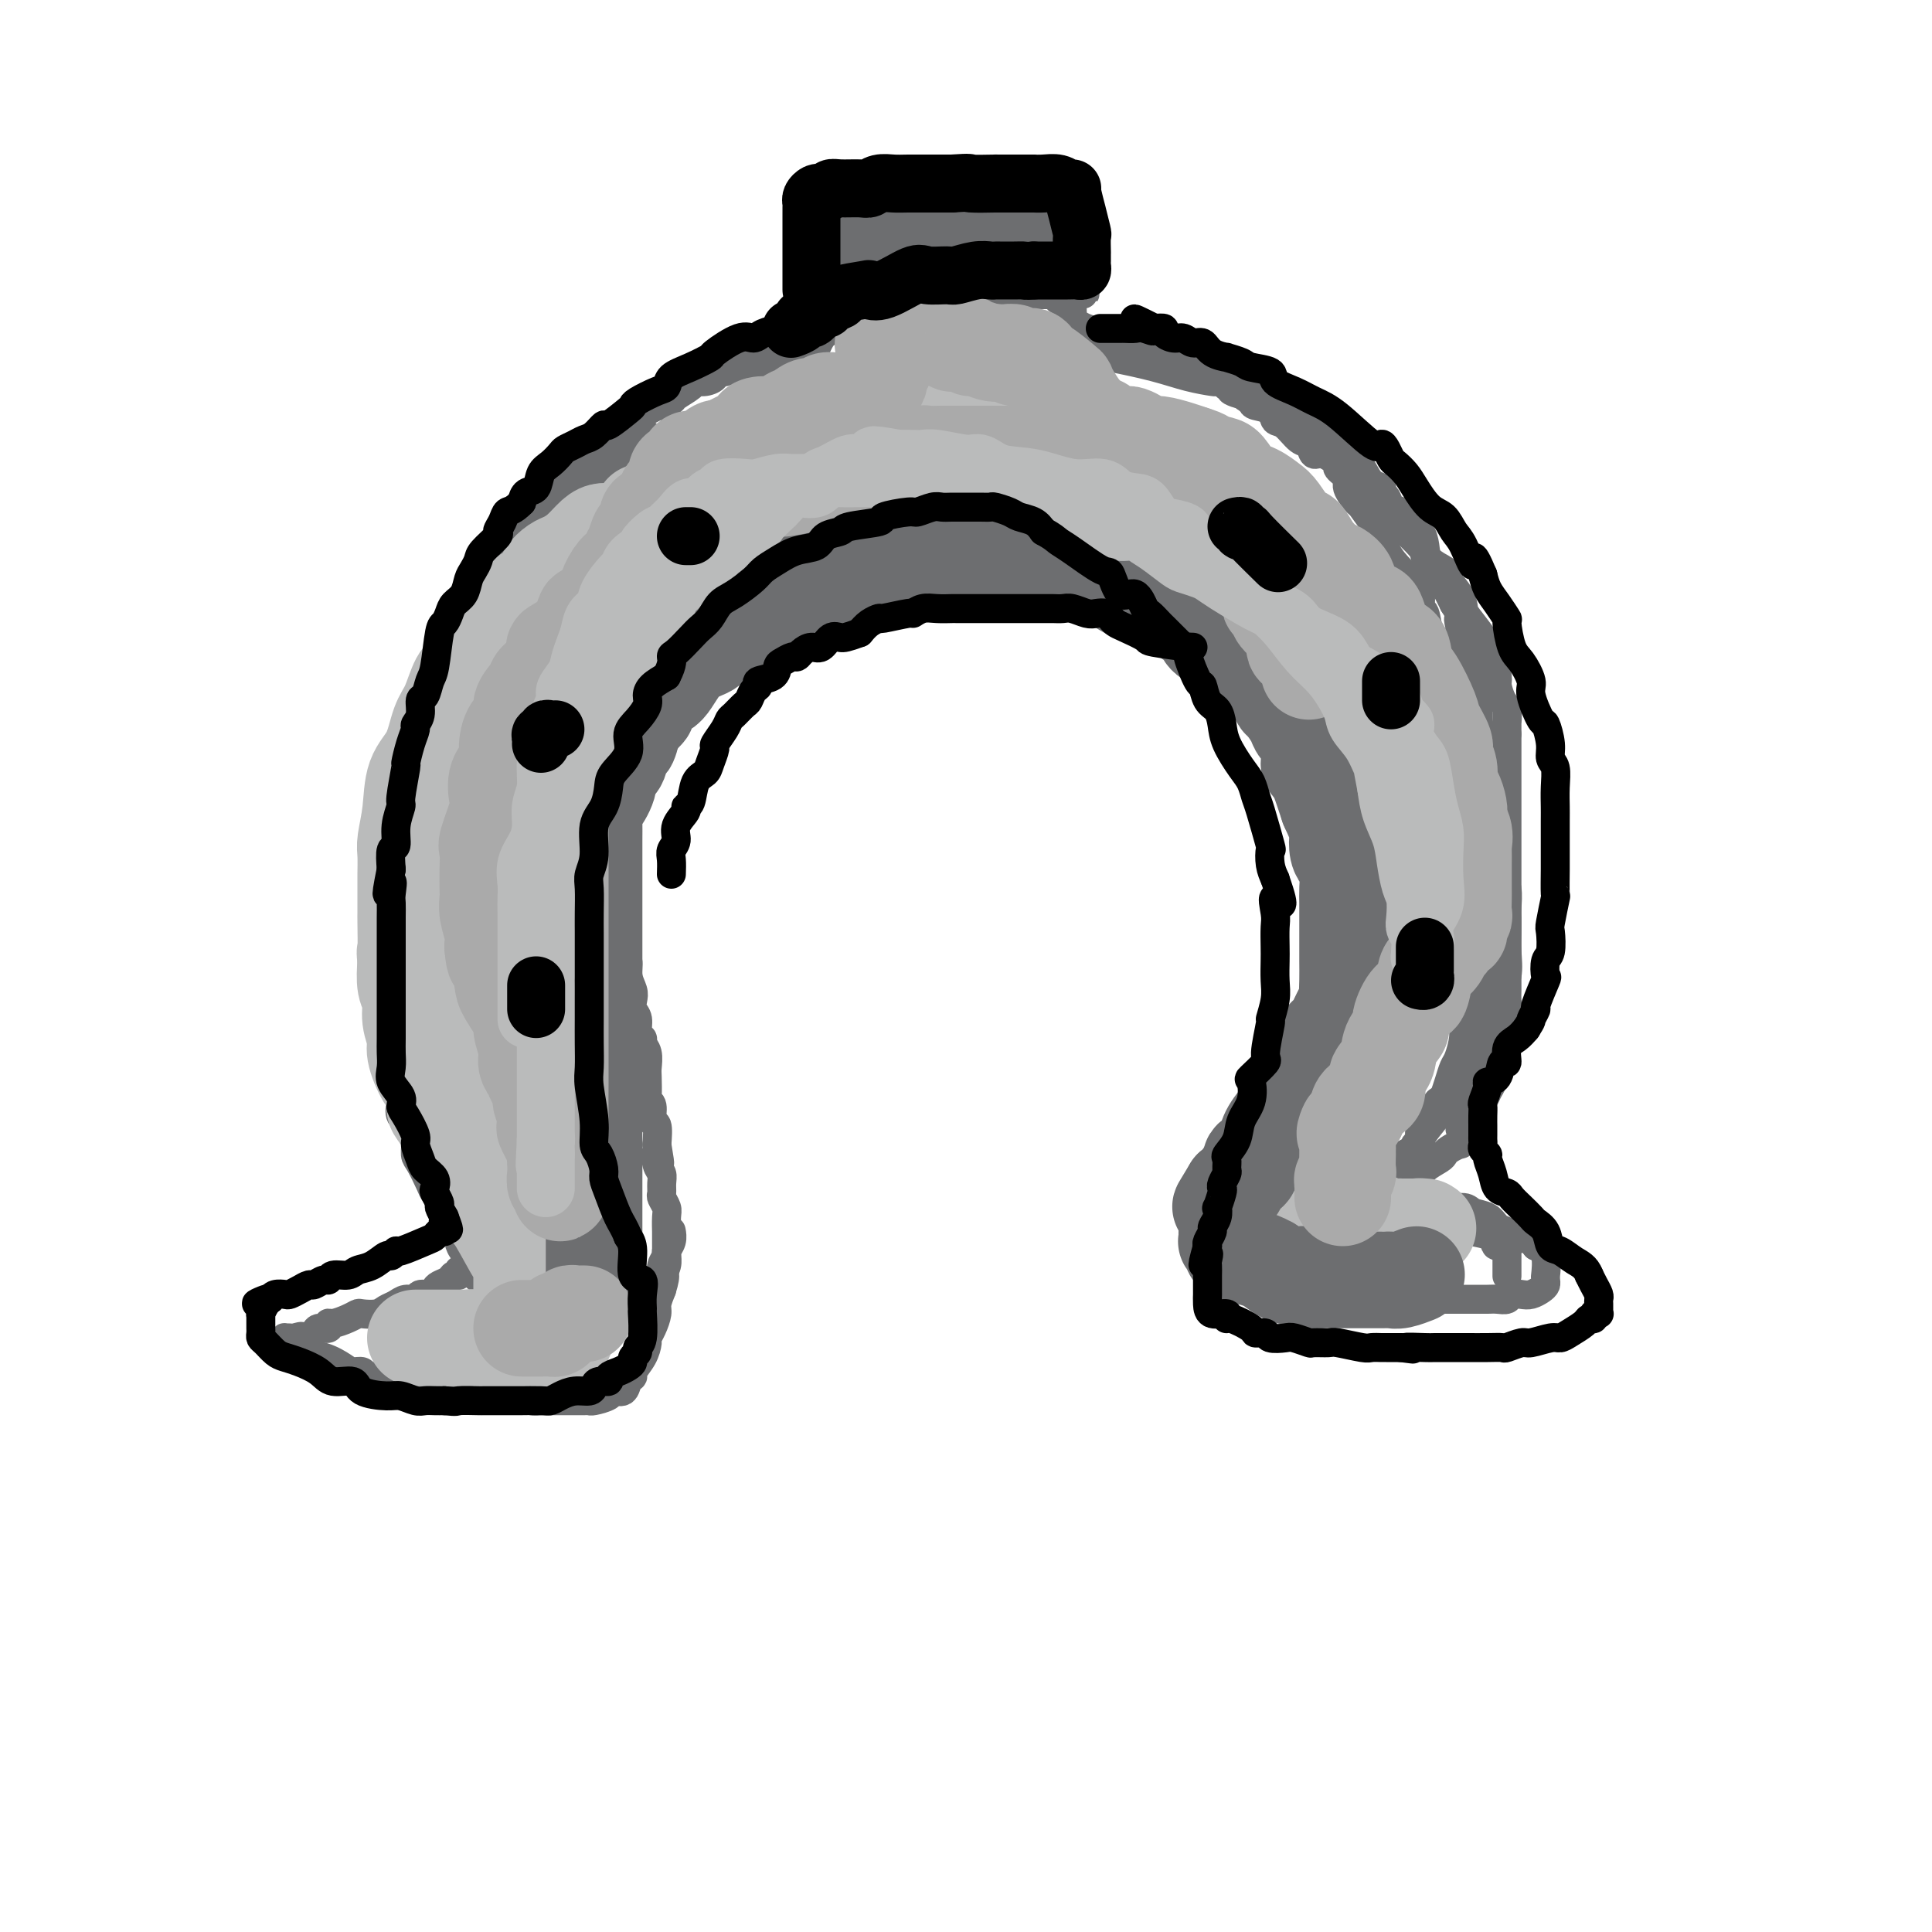 <svg viewBox='0 0 400 400' version='1.1' xmlns='http://www.w3.org/2000/svg' xmlns:xlink='http://www.w3.org/1999/xlink'><g fill='none' stroke='rgb(109,110,112)' stroke-width='6' stroke-linecap='round' stroke-linejoin='round'><path d='M95,202c0.000,-1.285 0.000,-2.571 0,-3c-0.000,-0.429 -0.000,-0.003 0,0c0.000,0.003 0.000,-0.418 0,-1c-0.000,-0.582 -0.000,-1.326 0,-2c0.000,-0.674 0.000,-1.277 0,-2c-0.000,-0.723 -0.000,-1.566 0,-2c0.000,-0.434 0.000,-0.459 0,-1c-0.000,-0.541 -0.000,-1.600 0,-3c0.000,-1.400 0.000,-3.143 0,-4c-0.000,-0.857 -0.001,-0.830 0,-2c0.001,-1.170 0.003,-3.539 0,-5c-0.003,-1.461 -0.012,-2.016 0,-3c0.012,-0.984 0.044,-2.399 0,-4c-0.044,-1.601 -0.166,-3.390 0,-5c0.166,-1.610 0.618,-3.042 1,-4c0.382,-0.958 0.694,-1.441 1,-3c0.306,-1.559 0.607,-4.195 1,-6c0.393,-1.805 0.878,-2.778 1,-4c0.122,-1.222 -0.121,-2.692 0,-4c0.121,-1.308 0.605,-2.453 1,-4c0.395,-1.547 0.701,-3.496 1,-5c0.299,-1.504 0.591,-2.562 1,-3c0.409,-0.438 0.935,-0.257 1,-1c0.065,-0.743 -0.332,-2.412 0,-4c0.332,-1.588 1.394,-3.097 2,-4c0.606,-0.903 0.758,-1.201 1,-2c0.242,-0.799 0.576,-2.101 1,-3c0.424,-0.899 0.938,-1.396 1,-2c0.062,-0.604 -0.330,-1.317 0,-2c0.330,-0.683 1.380,-1.338 2,-2c0.620,-0.662 0.810,-1.331 1,-2'/><path d='M111,110c1.644,-3.198 1.754,-2.692 2,-3c0.246,-0.308 0.628,-1.429 1,-2c0.372,-0.571 0.734,-0.593 1,-1c0.266,-0.407 0.438,-1.198 1,-2c0.562,-0.802 1.516,-1.616 2,-2c0.484,-0.384 0.500,-0.338 1,-1c0.500,-0.662 1.484,-2.030 2,-3c0.516,-0.970 0.562,-1.540 1,-2c0.438,-0.460 1.267,-0.810 2,-1c0.733,-0.190 1.369,-0.222 2,-1c0.631,-0.778 1.258,-2.304 2,-3c0.742,-0.696 1.598,-0.564 2,-1c0.402,-0.436 0.350,-1.441 1,-2c0.650,-0.559 2.003,-0.674 3,-1c0.997,-0.326 1.637,-0.864 2,-1c0.363,-0.136 0.450,0.131 1,0c0.550,-0.131 1.564,-0.661 2,-1c0.436,-0.339 0.293,-0.486 1,-1c0.707,-0.514 2.265,-1.396 3,-2c0.735,-0.604 0.648,-0.931 1,-1c0.352,-0.069 1.143,0.121 2,0c0.857,-0.121 1.781,-0.554 2,-1c0.219,-0.446 -0.267,-0.904 0,-1c0.267,-0.096 1.286,0.170 2,0c0.714,-0.170 1.122,-0.778 2,-1c0.878,-0.222 2.224,-0.060 3,0c0.776,0.060 0.981,0.016 1,0c0.019,-0.016 -0.150,-0.004 0,0c0.150,0.004 0.617,0.001 1,0c0.383,-0.001 0.681,-0.000 1,0c0.319,0.000 0.660,0.000 1,0'/><path d='M159,76c1.864,-0.155 1.024,-0.041 1,0c-0.024,0.041 0.767,0.011 1,0c0.233,-0.011 -0.093,-0.003 0,0c0.093,0.003 0.603,0.002 1,0c0.397,-0.002 0.680,-0.005 1,0c0.320,0.005 0.678,0.016 1,0c0.322,-0.016 0.607,-0.061 1,0c0.393,0.061 0.893,0.228 1,0c0.107,-0.228 -0.179,-0.852 0,-1c0.179,-0.148 0.821,0.178 1,0c0.179,-0.178 -0.107,-0.860 0,-1c0.107,-0.140 0.607,0.262 1,0c0.393,-0.262 0.679,-1.187 1,-2c0.321,-0.813 0.677,-1.513 1,-2c0.323,-0.487 0.612,-0.760 1,-1c0.388,-0.240 0.874,-0.446 1,-1c0.126,-0.554 -0.110,-1.454 0,-2c0.110,-0.546 0.565,-0.738 1,-1c0.435,-0.262 0.851,-0.595 1,-1c0.149,-0.405 0.029,-0.882 0,-1c-0.029,-0.118 0.031,0.122 0,0c-0.031,-0.122 -0.152,-0.606 0,-1c0.152,-0.394 0.576,-0.697 1,-1'/><path d='M175,61c1.606,-2.321 0.620,-0.622 1,0c0.380,0.622 2.128,0.167 3,0c0.872,-0.167 0.870,-0.045 1,0c0.130,0.045 0.391,0.012 1,0c0.609,-0.012 1.567,-0.003 2,0c0.433,0.003 0.342,0.001 1,0c0.658,-0.001 2.067,-0.000 3,0c0.933,0.000 1.392,0.000 2,0c0.608,-0.000 1.366,-0.000 2,0c0.634,0.000 1.145,0.000 2,0c0.855,-0.000 2.054,-0.000 3,0c0.946,0.000 1.638,0.000 2,0c0.362,-0.000 0.395,-0.000 1,0c0.605,0.000 1.781,0.000 3,0c1.219,-0.000 2.480,-0.000 3,0c0.520,0.000 0.299,0.000 1,0c0.701,-0.000 2.324,-0.000 4,0c1.676,0.000 3.405,0.000 4,0c0.595,-0.000 0.057,-0.000 0,0c-0.057,0.000 0.366,0.000 1,0c0.634,-0.000 1.479,-0.000 2,0c0.521,0.000 0.717,0.000 1,0c0.283,-0.000 0.653,-0.000 1,0c0.347,0.000 0.671,0.000 1,0c0.329,-0.000 0.665,-0.000 1,0'/><path d='M221,61c7.116,-0.109 1.907,-0.381 0,0c-1.907,0.381 -0.511,1.415 0,2c0.511,0.585 0.137,0.720 0,1c-0.137,0.280 -0.036,0.705 0,1c0.036,0.295 0.006,0.460 0,1c-0.006,0.540 0.011,1.455 0,2c-0.011,0.545 -0.049,0.720 0,1c0.049,0.280 0.184,0.666 0,1c-0.184,0.334 -0.689,0.615 -1,1c-0.311,0.385 -0.430,0.873 0,1c0.430,0.127 1.409,-0.107 2,0c0.591,0.107 0.796,0.553 1,1'/><path d='M223,73c0.448,0.274 0.068,-0.042 1,0c0.932,0.042 3.176,0.442 6,1c2.824,0.558 6.228,1.274 9,2c2.772,0.726 4.911,1.463 7,2c2.089,0.537 4.129,0.876 5,1c0.871,0.124 0.574,0.035 1,0c0.426,-0.035 1.575,-0.014 2,0c0.425,0.014 0.125,0.021 0,0c-0.125,-0.021 -0.075,-0.069 0,0c0.075,0.069 0.174,0.256 1,1c0.826,0.744 2.380,2.047 4,3c1.620,0.953 3.307,1.558 4,2c0.693,0.442 0.393,0.722 1,1c0.607,0.278 2.121,0.555 3,1c0.879,0.445 1.123,1.057 2,2c0.877,0.943 2.386,2.216 3,3c0.614,0.784 0.332,1.079 1,1c0.668,-0.079 2.288,-0.532 3,0c0.712,0.532 0.518,2.049 1,3c0.482,0.951 1.639,1.334 2,2c0.361,0.666 -0.075,1.614 1,2c1.075,0.386 3.661,0.211 5,1c1.339,0.789 1.433,2.543 2,4c0.567,1.457 1.609,2.617 3,4c1.391,1.383 3.132,2.989 4,4c0.868,1.011 0.862,1.425 1,2c0.138,0.575 0.418,1.309 1,2c0.582,0.691 1.465,1.340 2,2c0.535,0.660 0.721,1.332 1,2c0.279,0.668 0.651,1.334 1,2c0.349,0.666 0.674,1.333 1,2'/><path d='M301,125c2.636,4.153 1.228,2.535 1,3c-0.228,0.465 0.726,3.014 1,4c0.274,0.986 -0.133,0.411 0,1c0.133,0.589 0.805,2.343 1,3c0.195,0.657 -0.089,0.218 0,1c0.089,0.782 0.549,2.784 1,4c0.451,1.216 0.891,1.647 1,3c0.109,1.353 -0.114,3.628 0,5c0.114,1.372 0.567,1.843 1,3c0.433,1.157 0.848,3.002 1,4c0.152,0.998 0.041,1.149 0,2c-0.041,0.851 -0.011,2.401 0,4c0.011,1.599 0.003,3.248 0,4c-0.003,0.752 -0.001,0.607 0,2c0.001,1.393 0.000,4.325 0,6c-0.000,1.675 0.000,2.093 0,3c-0.000,0.907 -0.000,2.302 0,4c0.000,1.698 0.001,3.699 0,5c-0.001,1.301 -0.003,1.903 0,3c0.003,1.097 0.013,2.691 0,4c-0.013,1.309 -0.048,2.335 0,3c0.048,0.665 0.181,0.968 0,2c-0.181,1.032 -0.675,2.792 -1,4c-0.325,1.208 -0.482,1.864 -1,3c-0.518,1.136 -1.396,2.751 -2,4c-0.604,1.249 -0.935,2.133 -1,3c-0.065,0.867 0.137,1.716 0,3c-0.137,1.284 -0.614,3.004 -1,4c-0.386,0.996 -0.681,1.268 -1,2c-0.319,0.732 -0.663,1.923 -1,3c-0.337,1.077 -0.669,2.038 -1,3'/><path d='M299,227c-1.509,4.870 -0.783,1.546 -1,1c-0.217,-0.546 -1.378,1.686 -2,3c-0.622,1.314 -0.707,1.710 -1,2c-0.293,0.290 -0.795,0.473 -1,1c-0.205,0.527 -0.114,1.397 0,2c0.114,0.603 0.252,0.939 0,1c-0.252,0.061 -0.894,-0.152 -1,0c-0.106,0.152 0.322,0.671 0,1c-0.322,0.329 -1.395,0.469 -2,1c-0.605,0.531 -0.742,1.452 -1,2c-0.258,0.548 -0.639,0.723 -1,1c-0.361,0.277 -0.703,0.656 -1,1c-0.297,0.344 -0.548,0.652 -1,1c-0.452,0.348 -1.103,0.737 -1,1c0.103,0.263 0.962,0.400 0,1c-0.962,0.600 -3.745,1.662 -5,2c-1.255,0.338 -0.983,-0.049 -1,0c-0.017,0.049 -0.323,0.534 -1,1c-0.677,0.466 -1.726,0.912 -2,1c-0.274,0.088 0.226,-0.182 0,0c-0.226,0.182 -1.178,0.817 -2,1c-0.822,0.183 -1.513,-0.087 -2,0c-0.487,0.087 -0.770,0.531 -1,1c-0.230,0.469 -0.408,0.963 -1,1c-0.592,0.037 -1.598,-0.382 -3,0c-1.402,0.382 -3.201,1.566 -4,2c-0.799,0.434 -0.600,0.117 -1,0c-0.400,-0.117 -1.400,-0.033 -2,0c-0.600,0.033 -0.800,0.017 -1,0'/><path d='M260,255c-4.415,1.708 -1.954,0.477 -1,0c0.954,-0.477 0.399,-0.202 0,0c-0.399,0.202 -0.644,0.331 -1,0c-0.356,-0.331 -0.824,-1.122 -1,-2c-0.176,-0.878 -0.059,-1.845 0,-3c0.059,-1.155 0.060,-2.499 0,-3c-0.060,-0.501 -0.180,-0.159 0,-1c0.180,-0.841 0.659,-2.867 1,-4c0.341,-1.133 0.542,-1.374 1,-2c0.458,-0.626 1.172,-1.636 2,-3c0.828,-1.364 1.769,-3.082 2,-4c0.231,-0.918 -0.247,-1.034 0,-2c0.247,-0.966 1.220,-2.780 2,-4c0.780,-1.220 1.369,-1.844 2,-3c0.631,-1.156 1.305,-2.842 2,-4c0.695,-1.158 1.410,-1.786 2,-3c0.590,-1.214 1.055,-3.013 1,-4c-0.055,-0.987 -0.631,-1.162 0,-3c0.631,-1.838 2.468,-5.338 3,-7c0.532,-1.662 -0.241,-1.486 0,-2c0.241,-0.514 1.498,-1.718 2,-3c0.502,-1.282 0.251,-2.641 0,-4'/><path d='M277,194c1.171,-4.114 1.098,-2.900 1,-3c-0.098,-0.100 -0.223,-1.514 0,-3c0.223,-1.486 0.792,-3.043 1,-4c0.208,-0.957 0.056,-1.316 0,-2c-0.056,-0.684 -0.015,-1.695 0,-3c0.015,-1.305 0.003,-2.903 0,-4c-0.003,-1.097 0.002,-1.694 0,-3c-0.002,-1.306 -0.013,-3.323 0,-4c0.013,-0.677 0.049,-0.016 0,-1c-0.049,-0.984 -0.183,-3.613 -1,-6c-0.817,-2.387 -2.317,-4.531 -3,-6c-0.683,-1.469 -0.549,-2.261 -1,-3c-0.451,-0.739 -1.485,-1.424 -2,-2c-0.515,-0.576 -0.509,-1.043 -1,-2c-0.491,-0.957 -1.478,-2.406 -2,-3c-0.522,-0.594 -0.577,-0.334 -1,-1c-0.423,-0.666 -1.212,-2.258 -2,-3c-0.788,-0.742 -1.574,-0.635 -2,-1c-0.426,-0.365 -0.493,-1.203 -1,-2c-0.507,-0.797 -1.456,-1.555 -2,-2c-0.544,-0.445 -0.683,-0.577 -2,-1c-1.317,-0.423 -3.812,-1.135 -5,-2c-1.188,-0.865 -1.070,-1.881 -2,-3c-0.930,-1.119 -2.907,-2.341 -4,-3c-1.093,-0.659 -1.303,-0.754 -2,-1c-0.697,-0.246 -1.880,-0.643 -3,-1c-1.120,-0.357 -2.177,-0.673 -3,-1c-0.823,-0.327 -1.411,-0.663 -2,-1'/><path d='M238,123c-4.093,-2.185 -2.827,-1.146 -3,-1c-0.173,0.146 -1.785,-0.601 -3,-1c-1.215,-0.399 -2.033,-0.450 -3,-1c-0.967,-0.550 -2.082,-1.598 -3,-2c-0.918,-0.402 -1.639,-0.159 -3,0c-1.361,0.159 -3.363,0.235 -5,0c-1.637,-0.235 -2.909,-0.781 -4,-1c-1.091,-0.219 -2.001,-0.111 -3,0c-0.999,0.111 -2.086,0.226 -3,0c-0.914,-0.226 -1.653,-0.793 -2,-1c-0.347,-0.207 -0.301,-0.056 -1,0c-0.699,0.056 -2.145,0.015 -3,0c-0.855,-0.015 -1.121,-0.004 -2,0c-0.879,0.004 -2.372,0.000 -3,0c-0.628,-0.000 -0.393,0.003 -1,0c-0.607,-0.003 -2.057,-0.011 -3,0c-0.943,0.011 -1.380,0.042 -2,0c-0.620,-0.042 -1.423,-0.157 -2,0c-0.577,0.157 -0.928,0.585 -2,1c-1.072,0.415 -2.864,0.818 -4,1c-1.136,0.182 -1.617,0.143 -2,0c-0.383,-0.143 -0.670,-0.388 -2,0c-1.330,0.388 -3.704,1.411 -5,2c-1.296,0.589 -1.514,0.746 -2,1c-0.486,0.254 -1.242,0.607 -2,1c-0.758,0.393 -1.520,0.827 -2,1c-0.480,0.173 -0.678,0.085 -1,0c-0.322,-0.085 -0.767,-0.167 -1,0c-0.233,0.167 -0.255,0.583 -1,1c-0.745,0.417 -2.213,0.833 -3,1c-0.787,0.167 -0.894,0.083 -1,0'/><path d='M161,125c-4.540,1.583 -1.889,1.040 -1,1c0.889,-0.040 0.016,0.423 -1,1c-1.016,0.577 -2.174,1.268 -3,2c-0.826,0.732 -1.319,1.505 -2,2c-0.681,0.495 -1.548,0.710 -2,1c-0.452,0.290 -0.487,0.653 -1,1c-0.513,0.347 -1.503,0.678 -2,1c-0.497,0.322 -0.501,0.637 -1,1c-0.499,0.363 -1.495,0.776 -2,1c-0.505,0.224 -0.521,0.258 -1,1c-0.479,0.742 -1.421,2.191 -2,3c-0.579,0.809 -0.796,0.976 -1,1c-0.204,0.024 -0.396,-0.097 -1,0c-0.604,0.097 -1.619,0.411 -2,1c-0.381,0.589 -0.129,1.453 0,2c0.129,0.547 0.136,0.775 0,1c-0.136,0.225 -0.415,0.445 -1,1c-0.585,0.555 -1.475,1.443 -2,2c-0.525,0.557 -0.683,0.783 -1,1c-0.317,0.217 -0.793,0.424 -1,1c-0.207,0.576 -0.147,1.521 0,2c0.147,0.479 0.380,0.491 0,1c-0.380,0.509 -1.374,1.516 -2,2c-0.626,0.484 -0.886,0.445 -1,1c-0.114,0.555 -0.083,1.705 0,2c0.083,0.295 0.218,-0.266 0,0c-0.218,0.266 -0.791,1.360 -1,2c-0.209,0.640 -0.056,0.826 0,1c0.056,0.174 0.016,0.335 0,1c-0.016,0.665 -0.008,1.832 0,3'/><path d='M130,165c-1.409,3.915 -0.430,2.203 0,2c0.430,-0.203 0.311,1.104 0,2c-0.311,0.896 -0.815,1.379 -1,2c-0.185,0.621 -0.049,1.378 0,2c0.049,0.622 0.013,1.110 0,2c-0.013,0.890 -0.004,2.182 0,3c0.004,0.818 0.001,1.163 0,2c-0.001,0.837 0.000,2.165 0,3c-0.000,0.835 -0.001,1.176 0,2c0.001,0.824 0.004,2.131 0,3c-0.004,0.869 -0.016,1.299 0,2c0.016,0.701 0.061,1.672 0,3c-0.061,1.328 -0.226,3.013 0,4c0.226,0.987 0.844,1.276 1,2c0.156,0.724 -0.150,1.883 0,3c0.150,1.117 0.757,2.190 1,3c0.243,0.810 0.122,1.355 0,2c-0.122,0.645 -0.244,1.391 0,2c0.244,0.609 0.854,1.082 1,2c0.146,0.918 -0.171,2.281 0,3c0.171,0.719 0.830,0.795 1,1c0.170,0.205 -0.150,0.538 0,1c0.150,0.462 0.771,1.052 1,2c0.229,0.948 0.065,2.255 0,3c-0.065,0.745 -0.033,0.929 0,2c0.033,1.071 0.065,3.030 0,4c-0.065,0.970 -0.227,0.950 0,1c0.227,0.050 0.844,0.168 1,1c0.156,0.832 -0.150,2.378 0,3c0.150,0.622 0.757,0.321 1,1c0.243,0.679 0.121,2.340 0,4'/><path d='M136,237c1.099,6.546 0.347,2.910 0,2c-0.347,-0.910 -0.290,0.907 0,2c0.290,1.093 0.814,1.462 1,2c0.186,0.538 0.036,1.245 0,2c-0.036,0.755 0.043,1.560 0,2c-0.043,0.440 -0.208,0.517 0,1c0.208,0.483 0.788,1.373 1,2c0.212,0.627 0.057,0.990 0,2c-0.057,1.010 -0.014,2.669 0,3c0.014,0.331 -0.000,-0.664 0,0c0.000,0.664 0.015,2.986 0,4c-0.015,1.014 -0.059,0.720 0,1c0.059,0.280 0.222,1.136 0,2c-0.222,0.864 -0.829,1.737 -1,2c-0.171,0.263 0.093,-0.083 0,0c-0.093,0.083 -0.545,0.596 -1,1c-0.455,0.404 -0.914,0.700 -1,1c-0.086,0.300 0.202,0.605 0,1c-0.202,0.395 -0.893,0.879 -1,1c-0.107,0.121 0.372,-0.121 0,0c-0.372,0.121 -1.594,0.607 -2,1c-0.406,0.393 0.005,0.694 0,1c-0.005,0.306 -0.425,0.618 -1,1c-0.575,0.382 -1.306,0.835 -2,1c-0.694,0.165 -1.351,0.043 -2,0c-0.649,-0.043 -1.290,-0.008 -2,0c-0.710,0.008 -1.489,-0.012 -2,0c-0.511,0.012 -0.756,0.055 -1,0c-0.244,-0.055 -0.489,-0.207 -1,0c-0.511,0.207 -1.289,0.773 -2,1c-0.711,0.227 -1.356,0.113 -2,0'/><path d='M117,273c-2.274,0.137 -1.959,-0.022 -2,0c-0.041,0.022 -0.437,0.224 -1,0c-0.563,-0.224 -1.291,-0.875 -2,-1c-0.709,-0.125 -1.397,0.276 -2,0c-0.603,-0.276 -1.121,-1.228 -2,-2c-0.879,-0.772 -2.117,-1.363 -3,-2c-0.883,-0.637 -1.409,-1.320 -2,-2c-0.591,-0.680 -1.246,-1.358 -2,-2c-0.754,-0.642 -1.606,-1.248 -2,-2c-0.394,-0.752 -0.328,-1.650 -1,-3c-0.672,-1.350 -2.081,-3.152 -3,-4c-0.919,-0.848 -1.350,-0.744 -2,-2c-0.650,-1.256 -1.521,-3.873 -2,-5c-0.479,-1.127 -0.567,-0.763 -1,-2c-0.433,-1.237 -1.212,-4.076 -2,-6c-0.788,-1.924 -1.584,-2.932 -2,-4c-0.416,-1.068 -0.451,-2.197 -1,-3c-0.549,-0.803 -1.611,-1.281 -2,-2c-0.389,-0.719 -0.104,-1.680 0,-3c0.104,-1.320 0.028,-3.000 0,-4c-0.028,-1.000 -0.007,-1.320 0,-2c0.007,-0.680 0.002,-1.718 0,-3c-0.002,-1.282 -0.001,-2.807 0,-4c0.001,-1.193 0.000,-2.054 0,-4c-0.000,-1.946 -0.000,-4.978 0,-7c0.000,-2.022 0.000,-3.033 0,-4c-0.000,-0.967 -0.000,-1.889 0,-3c0.000,-1.111 0.000,-2.411 0,-4c-0.000,-1.589 -0.000,-3.466 0,-5c0.000,-1.534 0.000,-2.724 0,-4c-0.000,-1.276 -0.000,-2.638 0,-4'/><path d='M83,180c-0.049,-8.630 -0.172,-4.705 0,-4c0.172,0.705 0.637,-1.809 1,-4c0.363,-2.191 0.622,-4.057 1,-5c0.378,-0.943 0.875,-0.963 1,-2c0.125,-1.037 -0.121,-3.093 0,-5c0.121,-1.907 0.610,-3.667 1,-5c0.390,-1.333 0.682,-2.238 1,-4c0.318,-1.762 0.663,-4.379 1,-6c0.337,-1.621 0.668,-2.246 1,-3c0.332,-0.754 0.666,-1.637 1,-3c0.334,-1.363 0.670,-3.205 1,-4c0.330,-0.795 0.655,-0.541 1,-1c0.345,-0.459 0.711,-1.631 1,-3c0.289,-1.369 0.502,-2.936 1,-4c0.498,-1.064 1.281,-1.626 2,-2c0.719,-0.374 1.376,-0.560 2,-2c0.624,-1.440 1.217,-4.133 2,-5c0.783,-0.867 1.755,0.094 2,0c0.245,-0.094 -0.237,-1.241 0,-2c0.237,-0.759 1.194,-1.128 2,-2c0.806,-0.872 1.463,-2.246 2,-3c0.537,-0.754 0.955,-0.887 1,-1c0.045,-0.113 -0.284,-0.204 0,-1c0.284,-0.796 1.181,-2.295 2,-3c0.819,-0.705 1.560,-0.615 2,-1c0.440,-0.385 0.579,-1.244 1,-2c0.421,-0.756 1.124,-1.410 2,-2c0.876,-0.590 1.926,-1.117 3,-2c1.074,-0.883 2.174,-2.122 3,-3c0.826,-0.878 1.379,-1.394 2,-2c0.621,-0.606 1.311,-1.303 2,-2'/><path d='M125,92c5.291,-5.738 3.517,-2.584 3,-2c-0.517,0.584 0.223,-1.402 1,-2c0.777,-0.598 1.590,0.192 2,0c0.410,-0.192 0.416,-1.365 1,-2c0.584,-0.635 1.747,-0.733 2,-1c0.253,-0.267 -0.405,-0.702 0,-1c0.405,-0.298 1.873,-0.457 3,-1c1.127,-0.543 1.913,-1.470 2,-2c0.087,-0.530 -0.526,-0.663 0,-1c0.526,-0.337 2.191,-0.879 3,-1c0.809,-0.121 0.761,0.179 1,0c0.239,-0.179 0.763,-0.836 1,-1c0.237,-0.164 0.186,0.166 1,0c0.814,-0.166 2.492,-0.828 3,-1c0.508,-0.172 -0.153,0.146 0,0c0.153,-0.146 1.121,-0.756 2,-1c0.879,-0.244 1.669,-0.122 2,0c0.331,0.122 0.202,0.243 1,0c0.798,-0.243 2.521,-0.849 3,-1c0.479,-0.151 -0.288,0.153 0,0c0.288,-0.153 1.632,-0.763 2,-1c0.368,-0.237 -0.238,-0.101 0,0c0.238,0.101 1.320,0.167 2,0c0.680,-0.167 0.957,-0.565 1,-1c0.043,-0.435 -0.147,-0.905 0,-1c0.147,-0.095 0.631,0.185 1,0c0.369,-0.185 0.624,-0.834 1,-1c0.376,-0.166 0.874,0.151 1,0c0.126,-0.151 -0.120,-0.772 0,-1c0.120,-0.228 0.606,-0.065 1,0c0.394,0.065 0.697,0.033 1,0'/><path d='M166,70c3.874,-1.635 1.559,-1.223 1,-1c-0.559,0.223 0.639,0.258 1,0c0.361,-0.258 -0.114,-0.808 0,-1c0.114,-0.192 0.819,-0.026 1,0c0.181,0.026 -0.162,-0.087 0,0c0.162,0.087 0.828,0.374 1,0c0.172,-0.374 -0.150,-1.410 0,-2c0.150,-0.590 0.771,-0.736 1,-1c0.229,-0.264 0.065,-0.648 0,-1c-0.065,-0.352 -0.032,-0.672 0,-1c0.032,-0.328 0.061,-0.666 0,-1c-0.061,-0.334 -0.212,-0.666 0,-1c0.212,-0.334 0.789,-0.671 1,-1c0.211,-0.329 0.057,-0.652 0,-1c-0.057,-0.348 -0.016,-0.723 0,-1c0.016,-0.277 0.007,-0.456 0,-1c-0.007,-0.544 -0.012,-1.452 0,-2c0.012,-0.548 0.042,-0.734 0,-1c-0.042,-0.266 -0.155,-0.611 0,-1c0.155,-0.389 0.577,-0.821 1,-1c0.423,-0.179 0.848,-0.103 1,0c0.152,0.103 0.030,0.234 0,0c-0.030,-0.234 0.030,-0.832 0,-1c-0.030,-0.168 -0.152,0.095 0,0c0.152,-0.095 0.576,-0.547 1,-1'/><path d='M175,50c1.363,-3.316 0.270,-1.607 0,-1c-0.270,0.607 0.284,0.110 1,0c0.716,-0.110 1.594,0.167 2,0c0.406,-0.167 0.339,-0.777 1,-1c0.661,-0.223 2.051,-0.060 3,0c0.949,0.060 1.456,0.016 2,0c0.544,-0.016 1.125,-0.004 2,0c0.875,0.004 2.044,0.001 3,0c0.956,-0.001 1.699,-0.000 2,0c0.301,0.000 0.160,0.000 1,0c0.840,-0.000 2.662,-0.000 4,0c1.338,0.000 2.191,0.000 3,0c0.809,-0.000 1.572,-0.000 2,0c0.428,0.000 0.520,0.000 1,0c0.480,-0.000 1.347,-0.000 2,0c0.653,0.000 1.092,0.000 2,0c0.908,-0.000 2.285,-0.000 3,0c0.715,0.000 0.770,0.000 1,0c0.230,-0.000 0.636,-0.000 1,0c0.364,0.000 0.685,0.000 1,0c0.315,-0.000 0.623,-0.000 1,0c0.377,0.000 0.823,0.000 1,0c0.177,-0.000 0.086,-0.000 0,0c-0.086,0.000 -0.167,0.000 0,0c0.167,-0.000 0.584,-0.000 1,0c0.416,0.000 0.833,0.000 1,0c0.167,-0.000 0.083,-0.000 0,0'/><path d='M216,48c6.338,0.101 1.683,1.352 0,2c-1.683,0.648 -0.395,0.693 0,1c0.395,0.307 -0.104,0.877 0,1c0.104,0.123 0.812,-0.200 1,0c0.188,0.200 -0.142,0.923 0,2c0.142,1.077 0.756,2.508 1,3c0.244,0.492 0.118,0.044 0,0c-0.118,-0.044 -0.230,0.317 0,1c0.230,0.683 0.800,1.689 1,2c0.200,0.311 0.029,-0.072 0,0c-0.029,0.072 0.082,0.601 0,1c-0.082,0.399 -0.359,0.670 0,1c0.359,0.330 1.355,0.718 2,1c0.645,0.282 0.940,0.457 1,1c0.060,0.543 -0.115,1.456 0,2c0.115,0.544 0.522,0.721 1,1c0.478,0.279 1.028,0.661 2,1c0.972,0.339 2.365,0.633 3,1c0.635,0.367 0.511,0.805 1,1c0.489,0.195 1.592,0.147 2,0c0.408,-0.147 0.120,-0.394 1,0c0.880,0.394 2.926,1.430 4,2c1.074,0.570 1.174,0.673 2,1c0.826,0.327 2.376,0.879 3,1c0.624,0.121 0.322,-0.189 1,0c0.678,0.189 2.336,0.877 3,1c0.664,0.123 0.335,-0.318 1,0c0.665,0.318 2.322,1.394 3,2c0.678,0.606 0.375,0.740 1,1c0.625,0.260 2.179,0.646 3,1c0.821,0.354 0.911,0.677 1,1'/><path d='M254,80c5.087,2.421 1.805,1.474 1,1c-0.805,-0.474 0.869,-0.473 2,0c1.131,0.473 1.720,1.420 2,2c0.280,0.580 0.253,0.793 1,1c0.747,0.207 2.270,0.407 3,1c0.730,0.593 0.667,1.578 1,2c0.333,0.422 1.060,0.279 2,1c0.940,0.721 2.092,2.305 3,3c0.908,0.695 1.572,0.500 2,1c0.428,0.500 0.620,1.696 1,2c0.380,0.304 0.947,-0.282 2,0c1.053,0.282 2.591,1.432 3,2c0.409,0.568 -0.310,0.555 0,1c0.310,0.445 1.649,1.350 2,2c0.351,0.650 -0.284,1.047 0,2c0.284,0.953 1.489,2.463 2,3c0.511,0.537 0.329,0.101 1,1c0.671,0.899 2.196,3.132 3,4c0.804,0.868 0.889,0.370 1,1c0.111,0.630 0.249,2.386 1,4c0.751,1.614 2.113,3.084 3,4c0.887,0.916 1.297,1.279 2,2c0.703,0.721 1.698,1.801 2,3c0.302,1.199 -0.087,2.516 0,3c0.087,0.484 0.652,0.135 1,1c0.348,0.865 0.478,2.944 1,4c0.522,1.056 1.435,1.090 2,2c0.565,0.910 0.780,2.698 1,4c0.220,1.302 0.444,2.120 1,3c0.556,0.880 1.445,1.823 2,3c0.555,1.177 0.778,2.589 1,4'/><path d='M303,147c1.367,4.265 0.283,2.927 0,3c-0.283,0.073 0.235,1.559 1,3c0.765,1.441 1.776,2.839 2,4c0.224,1.161 -0.339,2.085 0,3c0.339,0.915 1.580,1.819 2,3c0.420,1.181 0.021,2.637 0,4c-0.021,1.363 0.338,2.632 1,4c0.662,1.368 1.627,2.835 2,4c0.373,1.165 0.152,2.028 0,3c-0.152,0.972 -0.237,2.053 0,3c0.237,0.947 0.796,1.761 1,3c0.204,1.239 0.055,2.902 0,4c-0.055,1.098 -0.015,1.631 0,2c0.015,0.369 0.004,0.576 0,1c-0.004,0.424 -0.001,1.067 0,2c0.001,0.933 0.001,2.156 0,3c-0.001,0.844 -0.003,1.307 0,3c0.003,1.693 0.012,4.615 0,6c-0.012,1.385 -0.046,1.232 0,2c0.046,0.768 0.171,2.457 0,4c-0.171,1.543 -0.637,2.941 -1,4c-0.363,1.059 -0.622,1.779 -1,3c-0.378,1.221 -0.875,2.942 -1,4c-0.125,1.058 0.122,1.453 0,2c-0.122,0.547 -0.613,1.246 -1,2c-0.387,0.754 -0.671,1.563 -1,2c-0.329,0.437 -0.704,0.502 -1,1c-0.296,0.498 -0.513,1.428 -1,2c-0.487,0.572 -1.243,0.786 -2,1'/><path d='M303,232c-1.401,3.306 -0.403,1.071 0,1c0.403,-0.071 0.212,2.022 0,3c-0.212,0.978 -0.445,0.842 -1,1c-0.555,0.158 -1.430,0.609 -2,1c-0.570,0.391 -0.833,0.720 -1,1c-0.167,0.280 -0.238,0.509 -1,1c-0.762,0.491 -2.216,1.242 -3,2c-0.784,0.758 -0.897,1.521 -1,2c-0.103,0.479 -0.195,0.675 -1,1c-0.805,0.325 -2.324,0.781 -3,1c-0.676,0.219 -0.509,0.201 -2,1c-1.491,0.799 -4.641,2.413 -6,3c-1.359,0.587 -0.928,0.146 -1,0c-0.072,-0.146 -0.649,0.003 -1,0c-0.351,-0.003 -0.477,-0.158 -1,0c-0.523,0.158 -1.444,0.628 -2,1c-0.556,0.372 -0.747,0.646 -1,1c-0.253,0.354 -0.568,0.788 -1,1c-0.432,0.212 -0.981,0.204 -1,0c-0.019,-0.204 0.490,-0.602 1,-1'/><path d='M275,252c-2.421,1.192 0.526,0.671 2,0c1.474,-0.671 1.475,-1.493 2,-2c0.525,-0.507 1.573,-0.698 2,-1c0.427,-0.302 0.232,-0.713 2,-2c1.768,-1.287 5.497,-3.448 7,-5c1.503,-1.552 0.779,-2.493 1,-3c0.221,-0.507 1.388,-0.578 2,-1c0.612,-0.422 0.670,-1.194 1,-2c0.330,-0.806 0.931,-1.644 2,-3c1.069,-1.356 2.604,-3.229 4,-5c1.396,-1.771 2.651,-3.441 3,-4c0.349,-0.559 -0.209,-0.008 0,-1c0.209,-0.992 1.186,-3.528 2,-5c0.814,-1.472 1.465,-1.880 2,-3c0.535,-1.120 0.952,-2.953 1,-4c0.048,-1.047 -0.274,-1.308 0,-2c0.274,-0.692 1.145,-1.814 2,-3c0.855,-1.186 1.693,-2.435 2,-4c0.307,-1.565 0.082,-3.447 0,-5c-0.082,-1.553 -0.022,-2.777 0,-4c0.022,-1.223 0.006,-2.445 0,-4c-0.006,-1.555 -0.002,-3.443 0,-5c0.002,-1.557 0.000,-2.783 0,-4c-0.000,-1.217 -0.000,-2.424 0,-4c0.000,-1.576 0.000,-3.522 0,-5c-0.000,-1.478 -0.000,-2.489 0,-4c0.000,-1.511 0.000,-3.522 0,-5c-0.000,-1.478 -0.000,-2.422 0,-4c0.000,-1.578 0.000,-3.789 0,-6'/><path d='M312,152c-0.012,-8.314 -0.041,-4.098 0,-3c0.041,1.098 0.152,-0.920 0,-2c-0.152,-1.080 -0.566,-1.220 -1,-2c-0.434,-0.780 -0.888,-2.199 -1,-3c-0.112,-0.801 0.117,-0.985 0,-2c-0.117,-1.015 -0.581,-2.862 -1,-4c-0.419,-1.138 -0.792,-1.566 -1,-2c-0.208,-0.434 -0.250,-0.873 -1,-2c-0.750,-1.127 -2.209,-2.942 -3,-4c-0.791,-1.058 -0.916,-1.361 -1,-2c-0.084,-0.639 -0.127,-1.616 -1,-3c-0.873,-1.384 -2.576,-3.176 -3,-4c-0.424,-0.824 0.430,-0.682 0,-1c-0.430,-0.318 -2.145,-1.097 -3,-2c-0.855,-0.903 -0.849,-1.928 -1,-3c-0.151,-1.072 -0.460,-2.189 -1,-3c-0.540,-0.811 -1.312,-1.316 -2,-2c-0.688,-0.684 -1.293,-1.546 -2,-2c-0.707,-0.454 -1.516,-0.501 -2,-1c-0.484,-0.499 -0.643,-1.449 -1,-2c-0.357,-0.551 -0.912,-0.704 -1,-1c-0.088,-0.296 0.290,-0.734 0,-1c-0.290,-0.266 -1.249,-0.360 -2,-1c-0.751,-0.640 -1.293,-1.827 -2,-3c-0.707,-1.173 -1.579,-2.332 -2,-3c-0.421,-0.668 -0.392,-0.847 -1,-1c-0.608,-0.153 -1.854,-0.281 -3,-1c-1.146,-0.719 -2.194,-2.028 -3,-3c-0.806,-0.972 -1.371,-1.608 -2,-2c-0.629,-0.392 -1.323,-0.541 -2,-1c-0.677,-0.459 -1.339,-1.230 -2,-2'/><path d='M267,84c-5.049,-4.156 -4.170,-1.547 -4,-1c0.170,0.547 -0.367,-0.967 -1,-2c-0.633,-1.033 -1.361,-1.583 -3,-2c-1.639,-0.417 -4.191,-0.700 -5,-1c-0.809,-0.300 0.123,-0.616 0,-1c-0.123,-0.384 -1.302,-0.834 -2,-1c-0.698,-0.166 -0.914,-0.047 -1,0c-0.086,0.047 -0.043,0.024 0,0'/><path d='M134,90c-0.190,0.192 -0.380,0.385 -1,1c-0.620,0.615 -1.670,1.653 -2,2c-0.330,0.347 0.061,0.004 0,0c-0.061,-0.004 -0.575,0.331 -1,1c-0.425,0.669 -0.762,1.670 -1,2c-0.238,0.330 -0.378,-0.013 -1,0c-0.622,0.013 -1.725,0.381 -2,1c-0.275,0.619 0.277,1.488 0,2c-0.277,0.512 -1.384,0.665 -2,1c-0.616,0.335 -0.741,0.850 -1,1c-0.259,0.150 -0.650,-0.065 -1,0c-0.350,0.065 -0.657,0.412 -1,1c-0.343,0.588 -0.722,1.419 -1,2c-0.278,0.581 -0.454,0.912 -1,1c-0.546,0.088 -1.461,-0.067 -2,1c-0.539,1.067 -0.703,3.355 -1,4c-0.297,0.645 -0.726,-0.353 -1,0c-0.274,0.353 -0.393,2.055 -1,3c-0.607,0.945 -1.702,1.131 -2,2c-0.298,0.869 0.200,2.420 0,3c-0.200,0.580 -1.099,0.190 -2,1c-0.901,0.810 -1.805,2.822 -2,4c-0.195,1.178 0.317,1.524 0,2c-0.317,0.476 -1.464,1.084 -2,2c-0.536,0.916 -0.463,2.140 -1,3c-0.537,0.860 -1.685,1.358 -2,2c-0.315,0.642 0.204,1.430 0,2c-0.204,0.570 -1.132,0.923 -2,2c-0.868,1.077 -1.677,2.879 -2,4c-0.323,1.121 -0.162,1.560 0,2'/><path d='M99,142c-2.189,4.578 -1.160,2.522 -1,2c0.160,-0.522 -0.549,0.490 -1,1c-0.451,0.510 -0.643,0.517 -1,1c-0.357,0.483 -0.880,1.443 -1,2c-0.120,0.557 0.161,0.712 0,1c-0.161,0.288 -0.764,0.710 -1,1c-0.236,0.290 -0.104,0.449 0,1c0.104,0.551 0.182,1.496 0,2c-0.182,0.504 -0.623,0.568 -1,1c-0.377,0.432 -0.690,1.233 -1,2c-0.310,0.767 -0.618,1.499 -1,2c-0.382,0.501 -0.837,0.772 -1,1c-0.163,0.228 -0.034,0.413 0,1c0.034,0.587 -0.028,1.574 0,2c0.028,0.426 0.147,0.290 0,1c-0.147,0.710 -0.560,2.265 -1,3c-0.440,0.735 -0.906,0.651 -1,1c-0.094,0.349 0.185,1.132 0,2c-0.185,0.868 -0.833,1.821 -1,2c-0.167,0.179 0.148,-0.416 0,0c-0.148,0.416 -0.758,1.845 -1,3c-0.242,1.155 -0.116,2.037 0,3c0.116,0.963 0.224,2.006 0,3c-0.224,0.994 -0.778,1.940 -1,3c-0.222,1.060 -0.112,2.235 0,3c0.112,0.765 0.227,1.119 0,2c-0.227,0.881 -0.796,2.289 -1,3c-0.204,0.711 -0.044,0.727 0,1c0.044,0.273 -0.026,0.804 0,2c0.026,1.196 0.150,3.056 0,4c-0.150,0.944 -0.575,0.972 -1,1'/><path d='M83,199c-0.464,5.156 -0.124,5.545 0,6c0.124,0.455 0.033,0.974 0,2c-0.033,1.026 -0.009,2.558 0,4c0.009,1.442 0.003,2.794 0,4c-0.003,1.206 -0.002,2.265 0,3c0.002,0.735 0.003,1.145 0,2c-0.003,0.855 -0.012,2.154 0,3c0.012,0.846 0.046,1.241 0,2c-0.046,0.759 -0.170,1.884 0,3c0.170,1.116 0.636,2.222 1,3c0.364,0.778 0.626,1.227 1,2c0.374,0.773 0.859,1.870 1,3c0.141,1.130 -0.064,2.292 0,3c0.064,0.708 0.395,0.963 1,2c0.605,1.037 1.482,2.856 2,4c0.518,1.144 0.677,1.611 1,2c0.323,0.389 0.808,0.698 1,1c0.192,0.302 0.089,0.595 0,1c-0.089,0.405 -0.165,0.920 0,1c0.165,0.080 0.570,-0.277 1,0c0.430,0.277 0.885,1.186 1,2c0.115,0.814 -0.110,1.532 0,2c0.110,0.468 0.555,0.685 1,1c0.445,0.315 0.889,0.728 1,1c0.111,0.272 -0.110,0.401 0,1c0.110,0.599 0.552,1.666 1,2c0.448,0.334 0.904,-0.065 1,0c0.096,0.065 -0.166,0.594 0,1c0.166,0.406 0.762,0.687 1,1c0.238,0.313 0.119,0.656 0,1'/><path d='M98,262c2.137,5.195 -0.019,1.181 -1,0c-0.981,-1.181 -0.787,0.471 -1,1c-0.213,0.529 -0.834,-0.065 -1,0c-0.166,0.065 0.124,0.791 0,1c-0.124,0.209 -0.662,-0.098 -1,0c-0.338,0.098 -0.476,0.599 -1,1c-0.524,0.401 -1.435,0.700 -2,1c-0.565,0.300 -0.784,0.601 -1,1c-0.216,0.399 -0.428,0.894 -1,1c-0.572,0.106 -1.505,-0.179 -2,0c-0.495,0.179 -0.554,0.822 -1,1c-0.446,0.178 -1.279,-0.110 -2,0c-0.721,0.110 -1.330,0.617 -2,1c-0.670,0.383 -1.400,0.641 -2,1c-0.600,0.359 -1.071,0.818 -2,1c-0.929,0.182 -2.316,0.086 -3,0c-0.684,-0.086 -0.665,-0.163 -1,0c-0.335,0.163 -1.025,0.565 -2,1c-0.975,0.435 -2.235,0.904 -3,1c-0.765,0.096 -1.034,-0.182 -1,0c0.034,0.182 0.370,0.822 0,1c-0.370,0.178 -1.446,-0.106 -2,0c-0.554,0.106 -0.587,0.602 -1,1c-0.413,0.398 -1.207,0.699 -2,1'/><path d='M63,277c-5.592,2.320 -2.073,0.621 -1,0c1.073,-0.621 -0.301,-0.164 -1,0c-0.699,0.164 -0.723,0.033 -1,0c-0.277,-0.033 -0.806,0.030 -1,0c-0.194,-0.030 -0.054,-0.152 0,0c0.054,0.152 0.022,0.580 0,1c-0.022,0.420 -0.033,0.833 0,1c0.033,0.167 0.110,0.090 0,0c-0.110,-0.090 -0.406,-0.192 0,0c0.406,0.192 1.513,0.677 3,1c1.487,0.323 3.352,0.483 5,1c1.648,0.517 3.078,1.391 4,2c0.922,0.609 1.336,0.951 2,1c0.664,0.049 1.578,-0.197 2,0c0.422,0.197 0.354,0.837 1,1c0.646,0.163 2.008,-0.152 3,0c0.992,0.152 1.613,0.772 2,1c0.387,0.228 0.539,0.065 1,0c0.461,-0.065 1.230,-0.033 2,0'/><path d='M84,286c3.652,0.869 1.783,0.041 2,0c0.217,-0.041 2.519,0.706 4,1c1.481,0.294 2.139,0.135 3,0c0.861,-0.135 1.925,-0.246 3,0c1.075,0.246 2.161,0.850 3,1c0.839,0.150 1.432,-0.152 2,0c0.568,0.152 1.111,0.759 2,1c0.889,0.241 2.125,0.117 3,0c0.875,-0.117 1.390,-0.228 2,0c0.610,0.228 1.314,0.793 2,1c0.686,0.207 1.352,0.055 2,0c0.648,-0.055 1.276,-0.015 2,0c0.724,0.015 1.542,0.004 2,0c0.458,-0.004 0.554,-0.000 1,0c0.446,0.000 1.241,-0.003 2,0c0.759,0.003 1.484,0.011 2,0c0.516,-0.011 0.825,-0.040 1,0c0.175,0.040 0.218,0.148 1,0c0.782,-0.148 2.305,-0.551 3,-1c0.695,-0.449 0.563,-0.945 1,-1c0.437,-0.055 1.444,0.331 2,0c0.556,-0.331 0.661,-1.378 1,-2c0.339,-0.622 0.913,-0.821 1,-1c0.087,-0.179 -0.314,-0.340 0,-1c0.314,-0.660 1.342,-1.819 2,-3c0.658,-1.181 0.946,-2.385 1,-3c0.054,-0.615 -0.126,-0.643 0,-1c0.126,-0.357 0.560,-1.044 1,-2c0.440,-0.956 0.888,-2.180 1,-3c0.112,-0.820 -0.111,-1.234 0,-2c0.111,-0.766 0.555,-1.883 1,-3'/><path d='M137,267c1.233,-3.953 0.315,-3.335 0,-3c-0.315,0.335 -0.028,0.385 0,0c0.028,-0.385 -0.203,-1.207 0,-2c0.203,-0.793 0.839,-1.558 1,-2c0.161,-0.442 -0.153,-0.562 0,-1c0.153,-0.438 0.772,-1.195 1,-2c0.228,-0.805 0.065,-1.659 0,-2c-0.065,-0.341 -0.033,-0.171 0,0'/><path d='M255,242c-0.081,0.244 -0.162,0.488 0,1c0.162,0.512 0.565,1.292 1,2c0.435,0.708 0.900,1.346 1,2c0.100,0.654 -0.166,1.325 0,2c0.166,0.675 0.762,1.353 1,2c0.238,0.647 0.116,1.261 0,2c-0.116,0.739 -0.227,1.602 0,2c0.227,0.398 0.793,0.331 1,1c0.207,0.669 0.056,2.074 0,3c-0.056,0.926 -0.016,1.372 0,2c0.016,0.628 0.007,1.439 0,2c-0.007,0.561 -0.012,0.871 0,1c0.012,0.129 0.040,0.077 0,0c-0.040,-0.077 -0.147,-0.178 0,0c0.147,0.178 0.547,0.635 1,1c0.453,0.365 0.960,0.637 1,1c0.040,0.363 -0.387,0.815 0,1c0.387,0.185 1.588,0.102 2,0c0.412,-0.102 0.035,-0.225 0,0c-0.035,0.225 0.274,0.796 1,1c0.726,0.204 1.871,0.041 3,0c1.129,-0.041 2.243,0.042 3,0c0.757,-0.042 1.157,-0.207 2,0c0.843,0.207 2.128,0.788 3,1c0.872,0.212 1.329,0.057 2,0c0.671,-0.057 1.555,-0.015 2,0c0.445,0.015 0.449,0.004 1,0c0.551,-0.004 1.648,-0.001 3,0c1.352,0.001 2.958,0.000 4,0c1.042,-0.000 1.521,-0.000 2,0'/><path d='M289,269c4.981,0.464 3.434,0.124 3,0c-0.434,-0.124 0.243,-0.033 1,0c0.757,0.033 1.592,0.009 2,0c0.408,-0.009 0.388,-0.002 1,0c0.612,0.002 1.855,0.001 3,0c1.145,-0.001 2.193,-0.000 3,0c0.807,0.000 1.372,0.001 2,0c0.628,-0.001 1.319,-0.004 2,0c0.681,0.004 1.351,0.015 2,0c0.649,-0.015 1.276,-0.056 2,0c0.724,0.056 1.545,0.208 2,0c0.455,-0.208 0.542,-0.777 1,-1c0.458,-0.223 1.285,-0.101 2,0c0.715,0.101 1.316,0.181 2,0c0.684,-0.181 1.451,-0.624 2,-1c0.549,-0.376 0.879,-0.686 1,-1c0.121,-0.314 0.034,-0.633 0,-1c-0.034,-0.367 -0.015,-0.781 0,-1c0.015,-0.219 0.025,-0.244 0,0c-0.025,0.244 -0.084,0.758 0,0c0.084,-0.758 0.310,-2.788 0,-4c-0.310,-1.212 -1.155,-1.606 -2,-2'/><path d='M318,258c-1.121,-1.638 -2.923,-1.734 -4,-2c-1.077,-0.266 -1.427,-0.702 -2,-1c-0.573,-0.298 -1.367,-0.456 -2,-1c-0.633,-0.544 -1.105,-1.473 -2,-2c-0.895,-0.527 -2.214,-0.652 -3,-1c-0.786,-0.348 -1.039,-0.921 -2,-1c-0.961,-0.079 -2.630,0.335 -4,0c-1.370,-0.335 -2.440,-1.418 -4,-2c-1.560,-0.582 -3.610,-0.664 -5,-1c-1.390,-0.336 -2.119,-0.927 -3,-1c-0.881,-0.073 -1.913,0.371 -3,0c-1.087,-0.371 -2.227,-1.558 -3,-2c-0.773,-0.442 -1.177,-0.140 -1,0c0.177,0.140 0.935,0.118 1,0c0.065,-0.118 -0.564,-0.333 0,0c0.564,0.333 2.319,1.213 4,2c1.681,0.787 3.288,1.482 5,2c1.712,0.518 3.531,0.860 6,2c2.469,1.140 5.590,3.079 7,4c1.410,0.921 1.110,0.825 2,1c0.890,0.175 2.968,0.621 4,1c1.032,0.379 1.016,0.689 1,1'/><path d='M310,257c4.442,2.255 1.047,1.392 0,1c-1.047,-0.392 0.255,-0.312 1,0c0.745,0.312 0.932,0.856 1,1c0.068,0.144 0.018,-0.112 0,0c-0.018,0.112 -0.005,0.591 0,1c0.005,0.409 0.001,0.749 0,1c-0.001,0.251 -0.000,0.414 0,1c0.000,0.586 0.000,1.596 0,2c-0.000,0.404 -0.000,0.202 0,0'/></g>
<g fill='none' stroke='rgb(186,187,187)' stroke-width='20' stroke-linecap='round' stroke-linejoin='round'><path d='M133,106c0.398,0.095 0.797,0.190 1,0c0.203,-0.190 0.212,-0.664 1,-1c0.788,-0.336 2.355,-0.533 3,-1c0.645,-0.467 0.367,-1.205 1,-2c0.633,-0.795 2.175,-1.647 3,-2c0.825,-0.353 0.931,-0.205 2,-1c1.069,-0.795 3.099,-2.531 4,-3c0.901,-0.469 0.672,0.330 1,0c0.328,-0.330 1.213,-1.790 3,-3c1.787,-1.210 4.475,-2.171 6,-3c1.525,-0.829 1.887,-1.528 3,-2c1.113,-0.472 2.975,-0.718 4,-1c1.025,-0.282 1.211,-0.601 2,-1c0.789,-0.399 2.180,-0.877 3,-1c0.820,-0.123 1.071,0.111 2,0c0.929,-0.111 2.538,-0.566 4,-1c1.462,-0.434 2.776,-0.849 4,-1c1.224,-0.151 2.356,-0.040 4,0c1.644,0.040 3.800,0.009 5,0c1.200,-0.009 1.444,0.004 3,0c1.556,-0.004 4.425,-0.027 6,0c1.575,0.027 1.857,0.102 3,0c1.143,-0.102 3.145,-0.380 5,0c1.855,0.380 3.561,1.419 5,2c1.439,0.581 2.612,0.704 4,1c1.388,0.296 2.993,0.765 5,1c2.007,0.235 4.416,0.237 6,1c1.584,0.763 2.342,2.287 4,3c1.658,0.713 4.216,0.615 6,1c1.784,0.385 2.796,1.253 4,2c1.204,0.747 2.602,1.374 4,2'/><path d='M244,96c6.008,1.867 2.029,0.034 1,0c-1.029,-0.034 0.890,1.730 3,3c2.110,1.270 4.409,2.046 6,3c1.591,0.954 2.475,2.085 3,3c0.525,0.915 0.692,1.613 1,2c0.308,0.387 0.757,0.464 1,1c0.243,0.536 0.279,1.530 1,2c0.721,0.470 2.128,0.416 3,1c0.872,0.584 1.208,1.806 2,3c0.792,1.194 2.041,2.359 3,3c0.959,0.641 1.627,0.759 2,1c0.373,0.241 0.452,0.605 1,2c0.548,1.395 1.566,3.822 2,5c0.434,1.178 0.285,1.109 1,2c0.715,0.891 2.293,2.744 3,4c0.707,1.256 0.543,1.915 1,3c0.457,1.085 1.537,2.597 2,4c0.463,1.403 0.310,2.696 1,4c0.690,1.304 2.222,2.618 3,4c0.778,1.382 0.801,2.832 1,4c0.199,1.168 0.574,2.054 1,3c0.426,0.946 0.902,1.954 1,3c0.098,1.046 -0.184,2.132 0,3c0.184,0.868 0.834,1.518 1,3c0.166,1.482 -0.152,3.798 0,5c0.152,1.202 0.773,1.292 1,2c0.227,0.708 0.061,2.035 0,3c-0.061,0.965 -0.016,1.567 0,3c0.016,1.433 0.005,3.695 0,5c-0.005,1.305 -0.002,1.652 0,2'/><path d='M289,182c0.309,4.144 0.082,1.503 0,1c-0.082,-0.503 -0.020,1.131 0,2c0.020,0.869 -0.003,0.971 0,2c0.003,1.029 0.030,2.984 0,4c-0.030,1.016 -0.117,1.091 0,2c0.117,0.909 0.440,2.651 0,4c-0.440,1.349 -1.642,2.303 -2,3c-0.358,0.697 0.126,1.135 0,2c-0.126,0.865 -0.864,2.156 -1,3c-0.136,0.844 0.329,1.240 0,2c-0.329,0.760 -1.451,1.884 -2,3c-0.549,1.116 -0.523,2.223 -1,3c-0.477,0.777 -1.455,1.226 -2,2c-0.545,0.774 -0.657,1.875 -1,3c-0.343,1.125 -0.917,2.273 -1,3c-0.083,0.727 0.324,1.033 0,2c-0.324,0.967 -1.378,2.596 -2,4c-0.622,1.404 -0.812,2.584 -1,3c-0.188,0.416 -0.375,0.067 -1,1c-0.625,0.933 -1.688,3.146 -2,4c-0.312,0.854 0.127,0.348 0,1c-0.127,0.652 -0.819,2.460 -1,3c-0.181,0.540 0.149,-0.189 0,0c-0.149,0.189 -0.776,1.297 -1,2c-0.224,0.703 -0.046,1.001 0,1c0.046,-0.001 -0.040,-0.301 0,0c0.040,0.301 0.207,1.204 0,2c-0.207,0.796 -0.786,1.483 -1,2c-0.214,0.517 -0.061,0.862 0,1c0.061,0.138 0.031,0.069 0,0'/><path d='M270,247c-2.953,7.912 -0.836,2.692 0,1c0.836,-1.692 0.390,0.143 0,1c-0.390,0.857 -0.726,0.736 0,1c0.726,0.264 2.512,0.912 4,1c1.488,0.088 2.678,-0.383 4,0c1.322,0.383 2.775,1.619 4,2c1.225,0.381 2.222,-0.094 3,0c0.778,0.094 1.336,0.757 2,1c0.664,0.243 1.434,0.065 2,0c0.566,-0.065 0.928,-0.017 1,0c0.072,0.017 -0.146,0.005 0,0c0.146,-0.005 0.655,-0.001 1,0c0.345,0.001 0.527,0.000 1,0c0.473,-0.000 1.236,-0.000 2,0'/><path d='M294,254c3.652,0.619 0.783,0.166 0,0c-0.783,-0.166 0.520,-0.045 1,0c0.480,0.045 0.137,0.013 0,0c-0.137,-0.013 -0.069,-0.006 0,0'/><path d='M143,105c-0.363,-0.015 -0.726,-0.029 -1,0c-0.274,0.029 -0.459,0.102 -1,0c-0.541,-0.102 -1.440,-0.379 -2,0c-0.560,0.379 -0.783,1.414 -1,2c-0.217,0.586 -0.428,0.723 -1,1c-0.572,0.277 -1.504,0.693 -2,1c-0.496,0.307 -0.554,0.506 -1,1c-0.446,0.494 -1.278,1.283 -2,2c-0.722,0.717 -1.334,1.362 -2,2c-0.666,0.638 -1.386,1.268 -2,2c-0.614,0.732 -1.123,1.567 -2,2c-0.877,0.433 -2.124,0.466 -3,1c-0.876,0.534 -1.383,1.571 -2,3c-0.617,1.429 -1.344,3.251 -2,4c-0.656,0.749 -1.240,0.426 -2,1c-0.760,0.574 -1.694,2.045 -2,3c-0.306,0.955 0.017,1.395 0,2c-0.017,0.605 -0.373,1.376 -1,2c-0.627,0.624 -1.526,1.102 -2,2c-0.474,0.898 -0.522,2.217 -1,3c-0.478,0.783 -1.384,1.029 -2,2c-0.616,0.971 -0.942,2.668 -1,4c-0.058,1.332 0.152,2.300 0,3c-0.152,0.700 -0.667,1.131 -1,2c-0.333,0.869 -0.486,2.176 -1,3c-0.514,0.824 -1.391,1.165 -2,2c-0.609,0.835 -0.950,2.163 -1,3c-0.050,0.837 0.193,1.183 0,2c-0.193,0.817 -0.821,2.105 -1,3c-0.179,0.895 0.092,1.399 0,2c-0.092,0.601 -0.546,1.301 -1,2'/><path d='M101,167c-2.182,6.109 -0.637,2.881 0,2c0.637,-0.881 0.367,0.584 0,2c-0.367,1.416 -0.830,2.783 -1,4c-0.170,1.217 -0.045,2.282 0,3c0.045,0.718 0.012,1.087 0,2c-0.012,0.913 -0.003,2.370 0,4c0.003,1.630 -0.000,3.434 0,5c0.000,1.566 0.004,2.893 0,4c-0.004,1.107 -0.017,1.995 0,3c0.017,1.005 0.064,2.127 0,3c-0.064,0.873 -0.238,1.496 0,3c0.238,1.504 0.889,3.890 1,5c0.111,1.110 -0.316,0.944 0,2c0.316,1.056 1.376,3.334 2,5c0.624,1.666 0.811,2.721 1,4c0.189,1.279 0.380,2.784 1,4c0.620,1.216 1.668,2.144 2,3c0.332,0.856 -0.052,1.639 0,3c0.052,1.361 0.538,3.300 1,5c0.462,1.700 0.898,3.162 1,4c0.102,0.838 -0.130,1.053 0,2c0.130,0.947 0.624,2.626 1,4c0.376,1.374 0.636,2.442 1,3c0.364,0.558 0.834,0.606 1,1c0.166,0.394 0.030,1.133 0,2c-0.030,0.867 0.048,1.861 0,3c-0.048,1.139 -0.220,2.424 0,3c0.220,0.576 0.832,0.443 1,1c0.168,0.557 -0.109,1.804 0,3c0.109,1.196 0.602,2.342 1,3c0.398,0.658 0.699,0.829 1,1'/><path d='M115,263c2.320,9.610 0.621,3.134 0,1c-0.621,-2.134 -0.163,0.075 0,1c0.163,0.925 0.029,0.568 0,1c-0.029,0.432 0.045,1.655 0,2c-0.045,0.345 -0.208,-0.188 0,0c0.208,0.188 0.787,1.098 1,2c0.213,0.902 0.061,1.796 0,2c-0.061,0.204 -0.031,-0.282 0,0c0.031,0.282 0.061,1.333 0,2c-0.061,0.667 -0.215,0.949 0,1c0.215,0.051 0.800,-0.130 1,0c0.200,0.130 0.017,0.571 0,1c-0.017,0.429 0.133,0.847 0,1c-0.133,0.153 -0.548,0.041 -1,0c-0.452,-0.041 -0.941,-0.011 -1,0c-0.059,0.011 0.313,0.003 0,0c-0.313,-0.003 -1.310,-0.001 -2,0c-0.690,0.001 -1.073,0.000 -2,0c-0.927,-0.000 -2.399,-0.000 -3,0c-0.601,0.000 -0.332,0.000 -1,0c-0.668,-0.000 -2.272,-0.000 -3,0c-0.728,0.000 -0.581,0.000 -1,0c-0.419,-0.000 -1.406,-0.000 -2,0c-0.594,0.000 -0.797,0.000 -1,0'/><path d='M100,277c-2.822,0.000 -1.376,0.000 -1,0c0.376,-0.000 -0.319,-0.000 -1,0c-0.681,0.000 -1.348,0.000 -2,0c-0.652,-0.000 -1.288,-0.000 -2,0c-0.712,0.000 -1.500,0.000 -2,0c-0.500,-0.000 -0.711,-0.000 -1,0c-0.289,0.000 -0.656,0.000 -1,0c-0.344,-0.000 -0.667,-0.000 -1,0c-0.333,0.000 -0.677,0.000 -1,0c-0.323,-0.000 -0.626,-0.000 -1,0c-0.374,0.000 -0.819,0.000 -1,0c-0.181,-0.000 -0.097,-0.001 0,0c0.097,0.001 0.207,0.004 1,0c0.793,-0.004 2.268,-0.015 4,0c1.732,0.015 3.722,0.056 5,0c1.278,-0.056 1.844,-0.207 3,0c1.156,0.207 2.902,0.774 4,1c1.098,0.226 1.549,0.113 2,0'/><path d='M105,278c3.044,0.159 1.155,0.058 1,0c-0.155,-0.058 1.422,-0.071 2,0c0.578,0.071 0.155,0.227 0,0c-0.155,-0.227 -0.041,-0.837 0,-1c0.041,-0.163 0.011,0.122 0,0c-0.011,-0.122 -0.003,-0.651 0,-1c0.003,-0.349 0.001,-0.519 0,-1c-0.001,-0.481 -0.000,-1.275 0,-2c0.000,-0.725 0.001,-1.382 0,-2c-0.001,-0.618 -0.002,-1.198 0,-3c0.002,-1.802 0.009,-4.825 0,-6c-0.009,-1.175 -0.032,-0.502 -1,-2c-0.968,-1.498 -2.879,-5.167 -4,-7c-1.121,-1.833 -1.450,-1.828 -2,-3c-0.550,-1.172 -1.320,-3.519 -2,-5c-0.680,-1.481 -1.268,-2.097 -2,-3c-0.732,-0.903 -1.606,-2.094 -2,-3c-0.394,-0.906 -0.307,-1.528 -1,-3c-0.693,-1.472 -2.165,-3.794 -3,-5c-0.835,-1.206 -1.032,-1.294 -1,-2c0.032,-0.706 0.292,-2.029 0,-3c-0.292,-0.971 -1.135,-1.590 -2,-3c-0.865,-1.410 -1.752,-3.611 -2,-5c-0.248,-1.389 0.144,-1.966 0,-3c-0.144,-1.034 -0.822,-2.525 -1,-4c-0.178,-1.475 0.144,-2.936 0,-4c-0.144,-1.064 -0.756,-1.733 -1,-3c-0.244,-1.267 -0.122,-3.134 0,-5'/><path d='M84,199c-0.309,-3.041 -0.083,-1.145 0,-2c0.083,-0.855 0.022,-4.463 0,-6c-0.022,-1.537 -0.007,-1.003 0,-2c0.007,-0.997 0.005,-3.523 0,-5c-0.005,-1.477 -0.014,-1.903 0,-3c0.014,-1.097 0.052,-2.864 0,-4c-0.052,-1.136 -0.194,-1.641 0,-3c0.194,-1.359 0.723,-3.572 1,-6c0.277,-2.428 0.301,-5.071 1,-7c0.699,-1.929 2.074,-3.145 3,-5c0.926,-1.855 1.404,-4.348 2,-6c0.596,-1.652 1.310,-2.463 2,-4c0.690,-1.537 1.356,-3.799 2,-5c0.644,-1.201 1.265,-1.340 2,-2c0.735,-0.660 1.584,-1.842 2,-3c0.416,-1.158 0.399,-2.292 1,-3c0.601,-0.708 1.820,-0.990 3,-2c1.180,-1.010 2.322,-2.747 3,-4c0.678,-1.253 0.891,-2.023 2,-3c1.109,-0.977 3.115,-2.161 4,-3c0.885,-0.839 0.649,-1.331 1,-2c0.351,-0.669 1.287,-1.514 2,-2c0.713,-0.486 1.201,-0.613 2,-1c0.799,-0.387 1.907,-1.033 3,-2c1.093,-0.967 2.170,-2.255 3,-3c0.830,-0.745 1.411,-0.948 2,-1c0.589,-0.052 1.185,0.047 2,0c0.815,-0.047 1.847,-0.239 3,-1c1.153,-0.761 2.426,-2.089 4,-3c1.574,-0.911 3.450,-1.403 5,-2c1.550,-0.597 2.775,-1.298 4,-2'/><path d='M143,102c5.017,-2.256 3.560,-0.397 4,0c0.440,0.397 2.776,-0.667 4,-1c1.224,-0.333 1.335,0.066 2,0c0.665,-0.066 1.883,-0.596 3,-1c1.117,-0.404 2.134,-0.683 3,-1c0.866,-0.317 1.583,-0.673 2,-1c0.417,-0.327 0.534,-0.623 1,-1c0.466,-0.377 1.280,-0.833 2,-1c0.720,-0.167 1.345,-0.045 2,0c0.655,0.045 1.339,0.012 2,0c0.661,-0.012 1.297,-0.002 2,0c0.703,0.002 1.471,-0.003 2,0c0.529,0.003 0.820,0.015 1,0c0.180,-0.015 0.251,-0.057 1,0c0.749,0.057 2.177,0.211 3,0c0.823,-0.211 1.040,-0.789 2,-1c0.960,-0.211 2.664,-0.057 4,0c1.336,0.057 2.306,0.015 3,0c0.694,-0.015 1.113,-0.004 2,0c0.887,0.004 2.241,0.001 3,0c0.759,-0.001 0.923,0.000 2,0c1.077,-0.000 3.066,-0.001 4,0c0.934,0.001 0.815,0.004 2,0c1.185,-0.004 3.676,-0.016 5,0c1.324,0.016 1.480,0.061 2,0c0.520,-0.061 1.402,-0.228 2,0c0.598,0.228 0.912,0.851 2,1c1.088,0.149 2.952,-0.177 4,0c1.048,0.177 1.282,0.855 2,1c0.718,0.145 1.919,-0.244 3,0c1.081,0.244 2.040,1.122 3,2'/><path d='M222,99c2.095,0.554 0.332,-0.062 0,0c-0.332,0.062 0.766,0.801 2,1c1.234,0.199 2.605,-0.141 4,0c1.395,0.141 2.814,0.763 4,1c1.186,0.237 2.138,0.087 3,0c0.862,-0.087 1.636,-0.113 2,0c0.364,0.113 0.320,0.364 1,1c0.680,0.636 2.084,1.657 3,2c0.916,0.343 1.344,0.007 2,0c0.656,-0.007 1.540,0.315 3,1c1.460,0.685 3.496,1.731 4,2c0.504,0.269 -0.524,-0.241 0,0c0.524,0.241 2.601,1.233 4,2c1.399,0.767 2.120,1.309 3,2c0.880,0.691 1.917,1.532 3,2c1.083,0.468 2.210,0.563 3,1c0.790,0.437 1.243,1.217 2,2c0.757,0.783 1.820,1.568 3,2c1.180,0.432 2.479,0.510 3,1c0.521,0.490 0.266,1.392 1,2c0.734,0.608 2.457,0.921 4,2c1.543,1.079 2.904,2.924 4,4c1.096,1.076 1.926,1.385 3,2c1.074,0.615 2.393,1.538 3,2c0.607,0.462 0.503,0.464 1,1c0.497,0.536 1.595,1.606 2,2c0.405,0.394 0.116,0.113 0,0c-0.116,-0.113 -0.058,-0.056 0,0'/></g>
<g fill='none' stroke='rgb(109,110,112)' stroke-width='20' stroke-linecap='round' stroke-linejoin='round'><path d='M123,265c0.000,-0.244 0.000,-0.489 0,-1c0.000,-0.511 -0.000,-1.289 0,-2c0.000,-0.711 0.000,-1.357 0,-2c-0.000,-0.643 -0.000,-1.284 0,-2c0.000,-0.716 0.000,-1.508 0,-3c-0.000,-1.492 -0.000,-3.684 0,-5c0.000,-1.316 0.000,-1.754 0,-3c-0.000,-1.246 -0.000,-3.298 0,-5c0.000,-1.702 0.000,-3.053 0,-5c-0.000,-1.947 -0.000,-4.489 0,-6c0.000,-1.511 0.000,-1.989 0,-3c-0.000,-1.011 -0.000,-2.553 0,-5c0.000,-2.447 0.000,-5.798 0,-8c-0.000,-2.202 -0.000,-3.255 0,-5c0.000,-1.745 0.000,-4.183 0,-6c-0.000,-1.817 -0.000,-3.012 0,-5c0.000,-1.988 0.000,-4.769 0,-6c-0.000,-1.231 -0.000,-0.912 0,-2c0.000,-1.088 0.000,-3.582 0,-5c-0.000,-1.418 -0.000,-1.760 0,-3c0.000,-1.240 0.002,-3.376 0,-5c-0.002,-1.624 -0.007,-2.734 0,-4c0.007,-1.266 0.024,-2.687 0,-4c-0.024,-1.313 -0.091,-2.519 0,-3c0.091,-0.481 0.339,-0.235 1,-1c0.661,-0.765 1.735,-2.539 2,-4c0.265,-1.461 -0.280,-2.610 0,-3c0.280,-0.390 1.384,-0.022 2,-1c0.616,-0.978 0.743,-3.302 1,-4c0.257,-0.698 0.645,0.229 1,0c0.355,-0.229 0.678,-1.615 1,-3'/><path d='M131,151c1.959,-3.287 2.857,-3.503 3,-4c0.143,-0.497 -0.467,-1.275 0,-2c0.467,-0.725 2.012,-1.399 3,-2c0.988,-0.601 1.420,-1.131 2,-2c0.580,-0.869 1.306,-2.079 2,-3c0.694,-0.921 1.354,-1.555 2,-2c0.646,-0.445 1.278,-0.701 2,-1c0.722,-0.299 1.533,-0.643 2,-1c0.467,-0.357 0.591,-0.729 1,-1c0.409,-0.271 1.103,-0.441 2,-1c0.897,-0.559 1.997,-1.507 3,-2c1.003,-0.493 1.910,-0.531 3,-1c1.090,-0.469 2.365,-1.369 3,-2c0.635,-0.631 0.632,-0.991 1,-1c0.368,-0.009 1.108,0.335 2,0c0.892,-0.335 1.936,-1.347 3,-2c1.064,-0.653 2.147,-0.947 3,-1c0.853,-0.053 1.475,0.136 2,0c0.525,-0.136 0.953,-0.597 2,-1c1.047,-0.403 2.713,-0.749 4,-1c1.287,-0.251 2.196,-0.406 3,-1c0.804,-0.594 1.504,-1.627 3,-2c1.496,-0.373 3.786,-0.086 5,0c1.214,0.086 1.350,-0.030 2,0c0.650,0.030 1.813,0.204 3,0c1.187,-0.204 2.398,-0.787 3,-1c0.602,-0.213 0.595,-0.057 1,0c0.405,0.057 1.222,0.015 2,0c0.778,-0.015 1.517,-0.004 3,0c1.483,0.004 3.709,0.001 5,0c1.291,-0.001 1.645,-0.001 2,0'/><path d='M208,117c4.224,-0.155 1.783,-0.042 2,0c0.217,0.042 3.090,0.014 4,0c0.910,-0.014 -0.145,-0.014 0,0c0.145,0.014 1.488,0.043 3,0c1.512,-0.043 3.192,-0.158 4,0c0.808,0.158 0.743,0.588 2,1c1.257,0.412 3.835,0.806 5,1c1.165,0.194 0.917,0.188 2,1c1.083,0.812 3.499,2.441 5,3c1.501,0.559 2.089,0.048 3,0c0.911,-0.048 2.146,0.369 3,1c0.854,0.631 1.329,1.478 2,2c0.671,0.522 1.539,0.720 2,1c0.461,0.280 0.517,0.644 1,1c0.483,0.356 1.394,0.705 2,1c0.606,0.295 0.907,0.538 1,1c0.093,0.462 -0.022,1.144 1,2c1.022,0.856 3.181,1.885 4,2c0.819,0.115 0.300,-0.684 1,0c0.700,0.684 2.620,2.850 4,4c1.380,1.150 2.219,1.285 3,2c0.781,0.715 1.503,2.011 2,3c0.497,0.989 0.768,1.670 1,2c0.232,0.330 0.426,0.310 1,1c0.574,0.690 1.529,2.089 2,3c0.471,0.911 0.459,1.332 1,2c0.541,0.668 1.637,1.582 2,3c0.363,1.418 -0.006,3.339 0,4c0.006,0.661 0.386,0.063 1,1c0.614,0.937 1.461,3.411 2,5c0.539,1.589 0.769,2.295 1,3'/><path d='M275,167c2.476,5.376 2.166,5.316 2,6c-0.166,0.684 -0.188,2.111 0,3c0.188,0.889 0.586,1.238 1,2c0.414,0.762 0.843,1.936 1,3c0.157,1.064 0.042,2.017 0,3c-0.042,0.983 -0.011,1.995 0,3c0.011,1.005 0.003,2.005 0,3c-0.003,0.995 -0.001,1.987 0,3c0.001,1.013 0.002,2.047 0,3c-0.002,0.953 -0.008,1.824 0,3c0.008,1.176 0.028,2.657 0,4c-0.028,1.343 -0.105,2.548 0,3c0.105,0.452 0.393,0.151 0,1c-0.393,0.849 -1.467,2.850 -2,4c-0.533,1.150 -0.524,1.450 -1,2c-0.476,0.550 -1.436,1.349 -2,2c-0.564,0.651 -0.732,1.154 -1,2c-0.268,0.846 -0.637,2.035 -1,3c-0.363,0.965 -0.721,1.707 -1,2c-0.279,0.293 -0.481,0.137 -1,1c-0.519,0.863 -1.356,2.746 -2,4c-0.644,1.254 -1.094,1.879 -2,3c-0.906,1.121 -2.266,2.738 -3,4c-0.734,1.262 -0.841,2.170 -1,3c-0.159,0.830 -0.371,1.583 -1,2c-0.629,0.417 -1.674,0.497 -2,1c-0.326,0.503 0.067,1.428 0,2c-0.067,0.572 -0.595,0.793 -1,1c-0.405,0.207 -0.686,0.402 -1,1c-0.314,0.598 -0.661,1.599 -1,2c-0.339,0.401 -0.669,0.200 -1,0'/><path d='M255,246c-3.939,6.545 -1.788,2.906 -1,2c0.788,-0.906 0.211,0.920 0,2c-0.211,1.080 -0.057,1.413 0,2c0.057,0.587 0.015,1.428 0,2c-0.015,0.572 -0.004,0.875 0,1c0.004,0.125 -0.000,0.071 0,0c0.000,-0.071 0.004,-0.160 0,0c-0.004,0.160 -0.016,0.568 0,1c0.016,0.432 0.060,0.886 0,1c-0.060,0.114 -0.222,-0.114 0,0c0.222,0.114 0.829,0.569 1,1c0.171,0.431 -0.094,0.837 0,1c0.094,0.163 0.547,0.081 1,0'/><path d='M256,259c0.100,2.024 -0.151,0.585 0,0c0.151,-0.585 0.703,-0.316 1,0c0.297,0.316 0.338,0.681 1,1c0.662,0.319 1.944,0.594 3,1c1.056,0.406 1.887,0.945 2,1c0.113,0.055 -0.493,-0.374 0,0c0.493,0.374 2.084,1.550 3,2c0.916,0.450 1.156,0.173 2,0c0.844,-0.173 2.291,-0.243 3,0c0.709,0.243 0.680,0.797 1,1c0.320,0.203 0.988,0.054 2,0c1.012,-0.054 2.369,-0.015 3,0c0.631,0.015 0.535,0.004 1,0c0.465,-0.004 1.490,-0.001 2,0c0.510,0.001 0.504,0.000 1,0c0.496,-0.000 1.495,-0.000 2,0c0.505,0.000 0.518,0.001 1,0c0.482,-0.001 1.433,-0.004 2,0c0.567,0.004 0.751,0.015 1,0c0.249,-0.015 0.564,-0.057 1,0c0.436,0.057 0.993,0.211 2,0c1.007,-0.211 2.463,-0.788 3,-1c0.537,-0.212 0.153,-0.061 0,0c-0.153,0.061 -0.077,0.030 0,0'/><path d='M206,112c0.212,-0.423 0.424,-0.845 0,-1c-0.424,-0.155 -1.483,-0.041 -2,0c-0.517,0.041 -0.491,0.011 -1,0c-0.509,-0.011 -1.553,-0.003 -2,0c-0.447,0.003 -0.298,0.001 -1,0c-0.702,-0.001 -2.257,-0.000 -3,0c-0.743,0.000 -0.675,0.000 -1,0c-0.325,-0.000 -1.044,-0.000 -2,0c-0.956,0.000 -2.151,0.000 -3,0c-0.849,-0.000 -1.353,-0.000 -2,0c-0.647,0.000 -1.436,-0.000 -2,0c-0.564,0.000 -0.902,0.000 -2,0c-1.098,-0.000 -2.956,-0.000 -4,0c-1.044,0.000 -1.274,0.000 -2,0c-0.726,-0.000 -1.950,-0.000 -3,0c-1.050,0.000 -1.928,0.001 -3,0c-1.072,-0.001 -2.340,-0.002 -3,0c-0.660,0.002 -0.714,0.008 -1,0c-0.286,-0.008 -0.805,-0.031 -2,0c-1.195,0.031 -3.066,0.115 -4,0c-0.934,-0.115 -0.932,-0.430 -2,0c-1.068,0.430 -3.208,1.606 -4,2c-0.792,0.394 -0.238,0.005 -1,0c-0.762,-0.005 -2.842,0.374 -4,1c-1.158,0.626 -1.395,1.499 -2,2c-0.605,0.501 -1.579,0.632 -2,1c-0.421,0.368 -0.288,0.975 -1,1c-0.712,0.025 -2.269,-0.532 -3,0c-0.731,0.532 -0.638,2.152 -1,3c-0.362,0.848 -1.181,0.924 -2,1'/><path d='M141,122c-3.885,2.105 -2.599,1.867 -2,2c0.599,0.133 0.511,0.636 0,1c-0.511,0.364 -1.444,0.587 -2,1c-0.556,0.413 -0.736,1.015 -1,2c-0.264,0.985 -0.611,2.352 -1,3c-0.389,0.648 -0.821,0.576 -1,1c-0.179,0.424 -0.104,1.343 0,2c0.104,0.657 0.238,1.054 0,2c-0.238,0.946 -0.848,2.443 -1,3c-0.152,0.557 0.156,0.174 0,1c-0.156,0.826 -0.774,2.861 -1,4c-0.226,1.139 -0.061,1.384 0,2c0.061,0.616 0.017,1.605 0,2c-0.017,0.395 -0.009,0.198 0,0'/><path d='M174,50c-0.087,0.000 -0.174,0.000 0,0c0.174,0.000 0.610,0.000 1,0c0.390,0.000 0.736,0.000 1,0c0.264,0.000 0.448,0.000 1,0c0.552,0.000 1.474,0.000 2,0c0.526,0.000 0.658,0.000 1,0c0.342,0.000 0.896,0.000 2,0c1.104,0.000 2.758,0.000 4,0c1.242,0.000 2.072,0.000 3,0c0.928,0.000 1.954,0.000 3,0c1.046,0.000 2.111,0.000 3,0c0.889,0.000 1.602,0.000 2,0c0.398,0.000 0.483,0.000 1,0c0.517,-0.000 1.468,0.000 2,0c0.532,0.000 0.646,0.000 1,0c0.354,0.000 0.948,-0.000 2,0c1.052,0.000 2.562,0.000 3,0c0.438,0.000 -0.195,-0.000 0,0c0.195,0.000 1.219,0.000 2,0c0.781,0.000 1.320,-0.000 2,0c0.680,0.000 1.502,0.000 2,0c0.498,0.000 0.673,-0.000 1,0c0.327,0.000 0.808,0.000 1,0c0.192,-0.000 0.096,0.000 0,0'/></g>
<g fill='none' stroke='rgb(170,170,170)' stroke-width='20' stroke-linecap='round' stroke-linejoin='round'><path d='M115,146c0.861,-0.141 1.722,-0.282 2,-1c0.278,-0.718 -0.027,-2.014 0,-3c0.027,-0.986 0.386,-1.663 1,-2c0.614,-0.337 1.481,-0.335 2,-1c0.519,-0.665 0.689,-1.996 1,-3c0.311,-1.004 0.765,-1.682 1,-2c0.235,-0.318 0.253,-0.278 1,-2c0.747,-1.722 2.225,-5.206 3,-7c0.775,-1.794 0.848,-1.899 1,-2c0.152,-0.101 0.383,-0.200 1,-1c0.617,-0.800 1.618,-2.302 2,-3c0.382,-0.698 0.143,-0.593 0,-1c-0.143,-0.407 -0.192,-1.326 0,-2c0.192,-0.674 0.625,-1.102 1,-2c0.375,-0.898 0.691,-2.267 1,-3c0.309,-0.733 0.611,-0.829 1,-1c0.389,-0.171 0.863,-0.416 1,-1c0.137,-0.584 -0.064,-1.505 0,-2c0.064,-0.495 0.394,-0.563 1,-1c0.606,-0.437 1.487,-1.243 2,-2c0.513,-0.757 0.659,-1.463 1,-2c0.341,-0.537 0.879,-0.903 1,-1c0.121,-0.097 -0.175,0.077 0,0c0.175,-0.077 0.820,-0.403 1,-1c0.180,-0.597 -0.105,-1.464 0,-2c0.105,-0.536 0.599,-0.739 1,-1c0.401,-0.261 0.710,-0.578 1,-1c0.290,-0.422 0.562,-0.948 1,-1c0.438,-0.052 1.041,0.371 2,0c0.959,-0.371 2.274,-1.534 3,-2c0.726,-0.466 0.863,-0.233 1,0'/><path d='M149,93c1.752,-0.952 1.633,-0.833 2,-1c0.367,-0.167 1.220,-0.620 2,-1c0.780,-0.380 1.488,-0.688 2,-1c0.512,-0.312 0.827,-0.627 1,-1c0.173,-0.373 0.203,-0.803 1,-1c0.797,-0.197 2.359,-0.161 3,0c0.641,0.161 0.359,0.445 1,0c0.641,-0.445 2.203,-1.621 3,-2c0.797,-0.379 0.828,0.038 1,0c0.172,-0.038 0.483,-0.532 1,-1c0.517,-0.468 1.239,-0.910 2,-1c0.761,-0.090 1.561,0.172 2,0c0.439,-0.172 0.516,-0.778 1,-1c0.484,-0.222 1.376,-0.059 2,0c0.624,0.059 0.980,0.016 1,0c0.020,-0.016 -0.297,-0.003 0,0c0.297,0.003 1.208,-0.003 2,0c0.792,0.003 1.466,0.016 2,0c0.534,-0.016 0.927,-0.060 1,0c0.073,0.060 -0.174,0.223 0,0c0.174,-0.223 0.769,-0.834 1,-1c0.231,-0.166 0.099,0.111 0,0c-0.099,-0.111 -0.167,-0.612 0,-1c0.167,-0.388 0.567,-0.665 1,-1c0.433,-0.335 0.900,-0.729 1,-1c0.100,-0.271 -0.165,-0.419 0,-1c0.165,-0.581 0.762,-1.595 1,-2c0.238,-0.405 0.119,-0.203 0,0'/><path d='M183,76c0.765,-1.426 0.177,-1.491 0,-2c-0.177,-0.509 0.056,-1.461 0,-2c-0.056,-0.539 -0.400,-0.666 0,-1c0.400,-0.334 1.546,-0.874 2,-1c0.454,-0.126 0.217,0.163 0,0c-0.217,-0.163 -0.413,-0.777 0,-1c0.413,-0.223 1.434,-0.056 2,0c0.566,0.056 0.677,0.001 1,0c0.323,-0.001 0.857,0.051 1,0c0.143,-0.051 -0.106,-0.206 1,0c1.106,0.206 3.566,0.774 5,1c1.434,0.226 1.841,0.112 2,0c0.159,-0.112 0.071,-0.222 0,0c-0.071,0.222 -0.123,0.777 0,1c0.123,0.223 0.422,0.116 1,0c0.578,-0.116 1.437,-0.241 2,0c0.563,0.241 0.831,0.848 1,1c0.169,0.152 0.238,-0.151 1,0c0.762,0.151 2.218,0.758 3,1c0.782,0.242 0.891,0.121 1,0'/><path d='M206,73c2.731,0.620 0.558,0.170 0,0c-0.558,-0.170 0.497,-0.059 1,0c0.503,0.059 0.453,0.066 1,0c0.547,-0.066 1.691,-0.206 2,0c0.309,0.206 -0.219,0.756 0,1c0.219,0.244 1.183,0.181 2,0c0.817,-0.181 1.486,-0.481 2,0c0.514,0.481 0.872,1.741 1,2c0.128,0.259 0.027,-0.484 1,0c0.973,0.484 3.019,2.194 4,3c0.981,0.806 0.896,0.707 1,1c0.104,0.293 0.395,0.978 1,2c0.605,1.022 1.523,2.382 2,3c0.477,0.618 0.512,0.495 1,1c0.488,0.505 1.427,1.638 2,2c0.573,0.362 0.780,-0.047 1,0c0.220,0.047 0.455,0.549 1,1c0.545,0.451 1.402,0.852 2,1c0.598,0.148 0.937,0.042 1,0c0.063,-0.042 -0.148,-0.021 0,0c0.148,0.021 0.657,0.043 1,0c0.343,-0.043 0.521,-0.152 1,0c0.479,0.152 1.258,0.566 2,1c0.742,0.434 1.446,0.890 2,1c0.554,0.110 0.957,-0.124 2,0c1.043,0.124 2.727,0.607 4,1c1.273,0.393 2.137,0.697 3,1'/><path d='M247,94c3.389,1.098 1.862,0.844 2,1c0.138,0.156 1.940,0.723 3,1c1.060,0.277 1.376,0.263 2,1c0.624,0.737 1.556,2.226 2,3c0.444,0.774 0.402,0.835 1,1c0.598,0.165 1.837,0.434 3,1c1.163,0.566 2.250,1.428 3,2c0.750,0.572 1.163,0.854 2,2c0.837,1.146 2.096,3.157 3,4c0.904,0.843 1.451,0.518 2,1c0.549,0.482 1.101,1.769 2,3c0.899,1.231 2.145,2.404 3,3c0.855,0.596 1.317,0.614 2,1c0.683,0.386 1.585,1.141 2,2c0.415,0.859 0.342,1.824 1,3c0.658,1.176 2.045,2.563 3,3c0.955,0.437 1.476,-0.077 2,1c0.524,1.077 1.051,3.745 2,5c0.949,1.255 2.319,1.097 3,2c0.681,0.903 0.674,2.869 1,4c0.326,1.131 0.986,1.429 2,3c1.014,1.571 2.381,4.416 3,6c0.619,1.584 0.491,1.909 1,3c0.509,1.091 1.656,2.949 2,4c0.344,1.051 -0.114,1.297 0,2c0.114,0.703 0.801,1.865 1,3c0.199,1.135 -0.091,2.242 0,3c0.091,0.758 0.563,1.166 1,2c0.437,0.834 0.839,2.096 1,3c0.161,0.904 0.080,1.452 0,2'/><path d='M302,169c1.796,5.855 0.285,2.991 0,2c-0.285,-0.991 0.656,-0.109 1,1c0.344,1.109 0.092,2.447 0,3c-0.092,0.553 -0.025,0.323 0,1c0.025,0.677 0.007,2.263 0,3c-0.007,0.737 -0.002,0.625 0,1c0.002,0.375 0.002,1.237 0,2c-0.002,0.763 -0.005,1.427 0,2c0.005,0.573 0.017,1.057 0,2c-0.017,0.943 -0.065,2.347 0,3c0.065,0.653 0.243,0.556 0,1c-0.243,0.444 -0.905,1.428 -1,2c-0.095,0.572 0.379,0.734 0,1c-0.379,0.266 -1.611,0.638 -2,1c-0.389,0.362 0.064,0.713 0,1c-0.064,0.287 -0.647,0.509 -1,1c-0.353,0.491 -0.478,1.252 -1,2c-0.522,0.748 -1.440,1.482 -2,2c-0.560,0.518 -0.761,0.820 -1,2c-0.239,1.180 -0.516,3.238 -1,4c-0.484,0.762 -1.175,0.227 -2,1c-0.825,0.773 -1.785,2.853 -2,4c-0.215,1.147 0.313,1.361 0,2c-0.313,0.639 -1.467,1.704 -2,3c-0.533,1.296 -0.444,2.823 -1,4c-0.556,1.177 -1.757,2.003 -2,3c-0.243,0.997 0.471,2.164 0,3c-0.471,0.836 -2.127,1.340 -3,2c-0.873,0.660 -0.964,1.474 -1,2c-0.036,0.526 -0.018,0.763 0,1'/><path d='M281,231c-3.702,6.393 -2.456,2.877 -2,2c0.456,-0.877 0.122,0.886 0,2c-0.122,1.114 -0.032,1.580 0,2c0.032,0.420 0.005,0.795 0,1c-0.005,0.205 0.013,0.240 0,1c-0.013,0.760 -0.056,2.245 0,3c0.056,0.755 0.211,0.781 0,1c-0.211,0.219 -0.789,0.632 -1,1c-0.211,0.368 -0.057,0.691 0,1c0.057,0.309 0.015,0.605 0,1c-0.015,0.395 -0.004,0.889 0,1c0.004,0.111 0.001,-0.163 0,0c-0.001,0.163 -0.000,0.761 0,1c0.000,0.239 0.000,0.120 0,0'/><path d='M138,113c-0.674,0.365 -1.348,0.729 -2,1c-0.652,0.271 -1.282,0.448 -2,1c-0.718,0.552 -1.524,1.479 -2,2c-0.476,0.521 -0.621,0.635 -1,1c-0.379,0.365 -0.990,0.981 -2,2c-1.010,1.019 -2.418,2.443 -3,3c-0.582,0.557 -0.340,0.248 -1,1c-0.660,0.752 -2.224,2.566 -3,3c-0.776,0.434 -0.763,-0.511 -1,0c-0.237,0.511 -0.722,2.479 -2,4c-1.278,1.521 -3.349,2.595 -4,3c-0.651,0.405 0.119,0.142 0,1c-0.119,0.858 -1.126,2.839 -2,4c-0.874,1.161 -1.614,1.502 -2,2c-0.386,0.498 -0.419,1.151 -1,2c-0.581,0.849 -1.709,1.893 -2,3c-0.291,1.107 0.254,2.276 0,3c-0.254,0.724 -1.308,1.002 -2,2c-0.692,0.998 -1.020,2.714 -1,4c0.020,1.286 0.390,2.142 0,3c-0.390,0.858 -1.541,1.719 -2,3c-0.459,1.281 -0.228,2.982 0,4c0.228,1.018 0.453,1.355 0,3c-0.453,1.645 -1.585,4.600 -2,6c-0.415,1.400 -0.112,1.245 0,2c0.112,0.755 0.034,2.422 0,4c-0.034,1.578 -0.023,3.069 0,4c0.023,0.931 0.058,1.301 0,2c-0.058,0.699 -0.208,1.727 0,3c0.208,1.273 0.774,2.792 1,4c0.226,1.208 0.113,2.104 0,3'/><path d='M102,196c0.323,3.868 0.632,2.540 1,3c0.368,0.460 0.796,2.710 1,4c0.204,1.290 0.183,1.620 1,3c0.817,1.380 2.471,3.811 3,5c0.529,1.189 -0.066,1.135 0,2c0.066,0.865 0.792,2.650 1,4c0.208,1.350 -0.103,2.267 0,3c0.103,0.733 0.620,1.283 1,2c0.380,0.717 0.624,1.601 1,2c0.376,0.399 0.883,0.313 1,1c0.117,0.687 -0.157,2.146 0,3c0.157,0.854 0.746,1.103 1,2c0.254,0.897 0.173,2.443 0,3c-0.173,0.557 -0.438,0.127 0,1c0.438,0.873 1.581,3.050 2,4c0.419,0.950 0.116,0.674 0,1c-0.116,0.326 -0.045,1.255 0,2c0.045,0.745 0.065,1.307 0,2c-0.065,0.693 -0.213,1.517 0,2c0.213,0.483 0.789,0.627 1,1c0.211,0.373 0.056,0.976 0,1c-0.056,0.024 -0.015,-0.532 0,-1c0.015,-0.468 0.004,-0.848 0,-2c-0.004,-1.152 -0.002,-3.076 0,-5'/><path d='M116,239c0.155,-2.433 0.041,-5.516 0,-8c-0.041,-2.484 -0.011,-4.371 0,-7c0.011,-2.629 0.003,-6.001 0,-9c-0.003,-2.999 -0.001,-5.626 0,-8c0.001,-2.374 0.000,-4.496 0,-7c-0.000,-2.504 -0.000,-5.392 0,-8c0.000,-2.608 0.000,-4.937 0,-8c-0.000,-3.063 -0.001,-6.860 0,-9c0.001,-2.140 0.003,-2.624 0,-4c-0.003,-1.376 -0.013,-3.645 0,-6c0.013,-2.355 0.048,-4.795 0,-7c-0.048,-2.205 -0.180,-4.176 0,-6c0.180,-1.824 0.673,-3.500 1,-5c0.327,-1.500 0.487,-2.825 1,-4c0.513,-1.175 1.380,-2.202 2,-4c0.620,-1.798 0.992,-4.368 1,-5c0.008,-0.632 -0.350,0.674 0,0c0.350,-0.674 1.407,-3.327 2,-5c0.593,-1.673 0.722,-2.366 1,-3c0.278,-0.634 0.705,-1.209 1,-2c0.295,-0.791 0.459,-1.798 1,-3c0.541,-1.202 1.460,-2.601 2,-3c0.540,-0.399 0.701,0.200 1,0c0.299,-0.200 0.736,-1.201 1,-2c0.264,-0.799 0.356,-1.398 1,-2c0.644,-0.602 1.839,-1.207 3,-2c1.161,-0.793 2.289,-1.773 3,-2c0.711,-0.227 1.005,0.300 2,0c0.995,-0.300 2.691,-1.427 4,-2c1.309,-0.573 2.231,-0.592 3,-1c0.769,-0.408 1.384,-1.204 2,-2'/><path d='M148,105c3.814,-2.344 3.349,-1.703 4,-2c0.651,-0.297 2.419,-1.532 4,-2c1.581,-0.468 2.976,-0.171 4,0c1.024,0.171 1.676,0.214 3,0c1.324,-0.214 3.318,-0.684 5,-1c1.682,-0.316 3.051,-0.476 4,-1c0.949,-0.524 1.477,-1.412 2,-2c0.523,-0.588 1.041,-0.876 2,-1c0.959,-0.124 2.359,-0.085 3,0c0.641,0.085 0.522,0.215 1,0c0.478,-0.215 1.551,-0.776 3,-1c1.449,-0.224 3.273,-0.113 4,0c0.727,0.113 0.355,0.226 1,0c0.645,-0.226 2.307,-0.793 3,-1c0.693,-0.207 0.419,-0.056 1,0c0.581,0.056 2.018,0.015 3,0c0.982,-0.015 1.509,-0.004 2,0c0.491,0.004 0.946,-0.000 2,0c1.054,0.000 2.709,0.004 4,0c1.291,-0.004 2.219,-0.016 4,0c1.781,0.016 4.413,0.061 6,0c1.587,-0.061 2.127,-0.228 3,0c0.873,0.228 2.080,0.850 3,1c0.920,0.150 1.554,-0.171 2,0c0.446,0.171 0.704,0.833 1,1c0.296,0.167 0.628,-0.163 1,0c0.372,0.163 0.782,0.817 1,1c0.218,0.183 0.244,-0.106 1,0c0.756,0.106 2.242,0.605 3,1c0.758,0.395 0.788,0.684 1,1c0.212,0.316 0.606,0.658 1,1'/><path d='M230,100c2.322,1.102 1.125,0.858 2,1c0.875,0.142 3.820,0.671 5,1c1.180,0.329 0.595,0.460 1,1c0.405,0.540 1.801,1.489 3,2c1.199,0.511 2.203,0.583 3,1c0.797,0.417 1.387,1.180 2,2c0.613,0.820 1.249,1.696 2,2c0.751,0.304 1.619,0.036 2,0c0.381,-0.036 0.276,0.161 1,1c0.724,0.839 2.276,2.322 3,3c0.724,0.678 0.618,0.552 1,1c0.382,0.448 1.251,1.472 2,2c0.749,0.528 1.377,0.561 2,1c0.623,0.439 1.242,1.283 2,2c0.758,0.717 1.654,1.308 2,2c0.346,0.692 0.143,1.486 0,2c-0.143,0.514 -0.226,0.747 0,1c0.226,0.253 0.761,0.525 1,1c0.239,0.475 0.183,1.153 1,2c0.817,0.847 2.506,1.862 3,3c0.494,1.138 -0.207,2.400 0,3c0.207,0.600 1.324,0.539 2,1c0.676,0.461 0.913,1.443 1,2c0.087,0.557 0.023,0.688 0,1c-0.023,0.312 -0.007,0.803 0,1c0.007,0.197 0.003,0.098 0,0'/><path d='M121,272c-0.333,-0.009 -0.666,-0.017 -1,0c-0.334,0.017 -0.668,0.060 -1,0c-0.332,-0.060 -0.663,-0.223 -1,0c-0.337,0.223 -0.682,0.830 -1,1c-0.318,0.170 -0.610,-0.098 -1,0c-0.390,0.098 -0.878,0.562 -1,1c-0.122,0.438 0.122,0.849 0,1c-0.122,0.151 -0.610,0.040 -1,0c-0.390,-0.040 -0.682,-0.011 -1,0c-0.318,0.011 -0.663,0.003 -1,0c-0.337,-0.003 -0.665,-0.001 -1,0c-0.335,0.001 -0.678,0.000 -1,0c-0.322,-0.000 -0.622,-0.000 -1,0c-0.378,0.000 -0.833,0.000 -1,0c-0.167,-0.000 -0.045,-0.000 0,0c0.045,0.000 0.013,0.000 0,0c-0.013,-0.000 -0.006,-0.000 0,0'/></g>
<g fill='none' stroke='rgb(186,187,187)' stroke-width='12' stroke-linecap='round' stroke-linejoin='round'><path d='M109,211c-0.000,-0.351 -0.000,-0.702 0,-1c0.000,-0.298 0.000,-0.542 0,-1c-0.000,-0.458 -0.000,-1.129 0,-2c0.000,-0.871 0.000,-1.941 0,-3c-0.000,-1.059 -0.000,-2.107 0,-3c0.000,-0.893 0.000,-1.631 0,-3c-0.000,-1.369 -0.002,-3.370 0,-5c0.002,-1.630 0.007,-2.890 0,-4c-0.007,-1.110 -0.026,-2.071 0,-3c0.026,-0.929 0.097,-1.827 0,-3c-0.097,-1.173 -0.362,-2.623 0,-4c0.362,-1.377 1.350,-2.682 2,-4c0.650,-1.318 0.962,-2.649 1,-4c0.038,-1.351 -0.198,-2.723 0,-4c0.198,-1.277 0.832,-2.461 1,-4c0.168,-1.539 -0.128,-3.433 0,-5c0.128,-1.567 0.682,-2.807 1,-4c0.318,-1.193 0.400,-2.339 1,-4c0.600,-1.661 1.719,-3.837 2,-5c0.281,-1.163 -0.275,-1.311 0,-2c0.275,-0.689 1.382,-1.918 2,-3c0.618,-1.082 0.747,-2.019 1,-3c0.253,-0.981 0.629,-2.008 1,-3c0.371,-0.992 0.737,-1.951 1,-3c0.263,-1.049 0.424,-2.188 1,-3c0.576,-0.812 1.567,-1.295 2,-2c0.433,-0.705 0.307,-1.631 1,-3c0.693,-1.369 2.206,-3.181 3,-4c0.794,-0.819 0.867,-0.643 1,-1c0.133,-0.357 0.324,-1.245 1,-2c0.676,-0.755 1.838,-1.378 3,-2'/><path d='M134,114c1.610,-2.284 0.136,-0.996 0,-1c-0.136,-0.004 1.066,-1.302 2,-2c0.934,-0.698 1.601,-0.798 2,-1c0.399,-0.202 0.529,-0.506 1,-1c0.471,-0.494 1.282,-1.179 2,-2c0.718,-0.821 1.341,-1.779 2,-2c0.659,-0.221 1.352,0.294 2,0c0.648,-0.294 1.249,-1.398 2,-2c0.751,-0.602 1.650,-0.701 2,-1c0.350,-0.299 0.152,-0.798 1,-1c0.848,-0.202 2.744,-0.107 4,0c1.256,0.107 1.873,0.226 3,0c1.127,-0.226 2.764,-0.796 4,-1c1.236,-0.204 2.072,-0.040 3,0c0.928,0.040 1.948,-0.042 3,0c1.052,0.042 2.135,0.207 3,0c0.865,-0.207 1.512,-0.788 2,-1c0.488,-0.212 0.816,-0.057 2,0c1.184,0.057 3.223,0.015 4,0c0.777,-0.015 0.291,-0.004 1,0c0.709,0.004 2.613,0.001 4,0c1.387,-0.001 2.258,-0.000 3,0c0.742,0.000 1.356,0.000 2,0c0.644,-0.000 1.318,0.000 2,0c0.682,-0.000 1.372,-0.001 2,0c0.628,0.001 1.193,0.004 2,0c0.807,-0.004 1.857,-0.015 3,0c1.143,0.015 2.378,0.056 3,0c0.622,-0.056 0.629,-0.207 1,0c0.371,0.207 1.106,0.774 2,1c0.894,0.226 1.947,0.113 3,0'/><path d='M206,100c9.040,0.101 3.640,0.853 2,1c-1.640,0.147 0.480,-0.310 2,0c1.520,0.310 2.441,1.389 4,2c1.559,0.611 3.757,0.756 5,1c1.243,0.244 1.532,0.589 2,1c0.468,0.411 1.114,0.888 2,1c0.886,0.112 2.013,-0.143 3,0c0.987,0.143 1.835,0.682 2,1c0.165,0.318 -0.355,0.416 0,1c0.355,0.584 1.583,1.656 3,2c1.417,0.344 3.022,-0.038 4,0c0.978,0.038 1.330,0.497 2,1c0.670,0.503 1.660,1.051 3,2c1.340,0.949 3.032,2.298 4,3c0.968,0.702 1.214,0.758 2,1c0.786,0.242 2.113,0.670 3,1c0.887,0.330 1.333,0.563 2,1c0.667,0.437 1.554,1.079 3,2c1.446,0.921 3.452,2.121 5,3c1.548,0.879 2.640,1.436 4,2c1.360,0.564 2.988,1.135 4,2c1.012,0.865 1.406,2.025 3,3c1.594,0.975 4.386,1.767 6,3c1.614,1.233 2.049,2.907 3,4c0.951,1.093 2.419,1.604 3,2c0.581,0.396 0.274,0.675 1,1c0.726,0.325 2.483,0.695 3,1c0.517,0.305 -0.207,0.544 0,1c0.207,0.456 1.345,1.130 2,2c0.655,0.870 0.828,1.935 1,3'/><path d='M289,148c3.538,3.275 1.381,1.464 1,2c-0.381,0.536 1.012,3.420 2,5c0.988,1.580 1.571,1.855 2,3c0.429,1.145 0.703,3.159 1,5c0.297,1.841 0.618,3.510 1,5c0.382,1.490 0.827,2.800 1,4c0.173,1.200 0.074,2.289 0,4c-0.074,1.711 -0.124,4.044 0,6c0.124,1.956 0.422,3.537 0,5c-0.422,1.463 -1.563,2.809 -2,4c-0.437,1.191 -0.170,2.227 0,3c0.170,0.773 0.243,1.283 0,2c-0.243,0.717 -0.801,1.639 -1,2c-0.199,0.361 -0.040,0.159 0,0c0.040,-0.159 -0.041,-0.276 0,-1c0.041,-0.724 0.204,-2.054 0,-3c-0.204,-0.946 -0.776,-1.508 -1,-2c-0.224,-0.492 -0.100,-0.913 0,-2c0.100,-1.087 0.178,-2.838 0,-4c-0.178,-1.162 -0.611,-1.734 -1,-3c-0.389,-1.266 -0.733,-3.226 -1,-5c-0.267,-1.774 -0.456,-3.362 -1,-5c-0.544,-1.638 -1.441,-3.325 -2,-5c-0.559,-1.675 -0.779,-3.337 -1,-5'/><path d='M287,163c-1.234,-6.360 -0.819,-4.760 -1,-5c-0.181,-0.240 -0.957,-2.322 -2,-4c-1.043,-1.678 -2.354,-2.954 -3,-4c-0.646,-1.046 -0.626,-1.861 -1,-3c-0.374,-1.139 -1.141,-2.601 -2,-4c-0.859,-1.399 -1.809,-2.735 -3,-4c-1.191,-1.265 -2.621,-2.459 -4,-4c-1.379,-1.541 -2.705,-3.428 -4,-5c-1.295,-1.572 -2.560,-2.828 -4,-4c-1.440,-1.172 -3.056,-2.261 -4,-3c-0.944,-0.739 -1.216,-1.129 -2,-2c-0.784,-0.871 -2.080,-2.223 -3,-3c-0.920,-0.777 -1.464,-0.980 -3,-2c-1.536,-1.020 -4.064,-2.858 -5,-4c-0.936,-1.142 -0.279,-1.588 -1,-2c-0.721,-0.412 -2.819,-0.792 -4,-1c-1.181,-0.208 -1.444,-0.246 -2,-1c-0.556,-0.754 -1.405,-2.225 -2,-3c-0.595,-0.775 -0.936,-0.856 -2,-1c-1.064,-0.144 -2.850,-0.352 -4,-1c-1.150,-0.648 -1.663,-1.737 -3,-2c-1.337,-0.263 -3.499,0.298 -6,0c-2.501,-0.298 -5.341,-1.457 -8,-2c-2.659,-0.543 -5.135,-0.471 -7,-1c-1.865,-0.529 -3.118,-1.658 -4,-2c-0.882,-0.342 -1.394,0.105 -3,0c-1.606,-0.105 -4.307,-0.760 -6,-1c-1.693,-0.240 -2.379,-0.065 -3,0c-0.621,0.065 -1.177,0.018 -2,0c-0.823,-0.018 -1.911,-0.009 -3,0'/><path d='M186,95c-8.492,-1.529 -4.222,-0.350 -3,0c1.222,0.350 -0.604,-0.129 -2,0c-1.396,0.129 -2.361,0.865 -3,1c-0.639,0.135 -0.952,-0.331 -2,0c-1.048,0.331 -2.832,1.459 -4,2c-1.168,0.541 -1.722,0.496 -2,1c-0.278,0.504 -0.282,1.558 -1,2c-0.718,0.442 -2.152,0.274 -3,0c-0.848,-0.274 -1.110,-0.653 -2,0c-0.890,0.653 -2.408,2.337 -3,3c-0.592,0.663 -0.257,0.305 -1,1c-0.743,0.695 -2.565,2.441 -3,3c-0.435,0.559 0.516,-0.071 -1,1c-1.516,1.071 -5.499,3.841 -7,5c-1.501,1.159 -0.521,0.705 -1,1c-0.479,0.295 -2.419,1.340 -3,2c-0.581,0.660 0.195,0.937 0,1c-0.195,0.063 -1.361,-0.088 -2,0c-0.639,0.088 -0.750,0.416 -1,1c-0.250,0.584 -0.638,1.426 -1,2c-0.362,0.574 -0.698,0.881 -1,1c-0.302,0.119 -0.570,0.049 -1,1c-0.430,0.951 -1.022,2.921 -2,4c-0.978,1.079 -2.341,1.266 -3,2c-0.659,0.734 -0.613,2.014 -1,3c-0.387,0.986 -1.207,1.677 -2,3c-0.793,1.323 -1.560,3.279 -2,4c-0.440,0.721 -0.554,0.206 -1,1c-0.446,0.794 -1.223,2.897 -2,5'/><path d='M126,145c-2.880,4.919 -2.081,4.215 -2,4c0.081,-0.215 -0.555,0.058 -1,1c-0.445,0.942 -0.700,2.552 -1,4c-0.300,1.448 -0.644,2.735 -1,4c-0.356,1.265 -0.722,2.508 -1,4c-0.278,1.492 -0.466,3.235 -1,5c-0.534,1.765 -1.414,3.553 -2,5c-0.586,1.447 -0.879,2.551 -1,4c-0.121,1.449 -0.070,3.241 0,5c0.070,1.759 0.159,3.484 0,5c-0.159,1.516 -0.564,2.825 -1,4c-0.436,1.175 -0.901,2.218 -1,3c-0.099,0.782 0.170,1.303 0,3c-0.170,1.697 -0.778,4.571 -1,6c-0.222,1.429 -0.060,1.413 0,2c0.060,0.587 0.016,1.777 0,3c-0.016,1.223 -0.004,2.478 0,4c0.004,1.522 0.001,3.311 0,4c-0.001,0.689 -0.000,0.278 0,1c0.000,0.722 0.000,2.578 0,4c-0.000,1.422 -0.000,2.411 0,3c0.000,0.589 0.000,0.777 0,1c-0.000,0.223 -0.000,0.480 0,1c0.000,0.520 0.000,1.304 0,2c-0.000,0.696 -0.000,1.303 0,2c0.000,0.697 0.000,1.482 0,2c-0.000,0.518 -0.000,0.768 0,1c0.000,0.232 0.000,0.447 0,1c-0.000,0.553 -0.000,1.444 0,2c0.000,0.556 0.000,0.778 0,1'/><path d='M113,236c-0.464,9.521 -0.124,3.322 0,1c0.124,-2.322 0.033,-0.767 0,0c-0.033,0.767 -0.009,0.745 0,1c0.009,0.255 0.003,0.787 0,1c-0.003,0.213 -0.001,0.106 0,0'/><path d='M113,239c0.000,-0.218 0.000,-0.437 0,0c0.000,0.437 -0.000,1.529 0,2c0.000,0.471 0.000,0.322 0,1c0.000,0.678 0.000,2.182 0,3c0.000,0.818 0.000,0.951 0,1c0.000,0.049 0.000,0.014 0,0c0.000,-0.014 0.000,-0.007 0,0'/></g>
<g fill='none' stroke='rgb(0,0,0)' stroke-width='12' stroke-linecap='round' stroke-linejoin='round'><path d='M111,204c0.000,0.870 0.000,1.741 0,2c0.000,0.259 -0.000,-0.092 0,0c0.000,0.092 0.000,0.627 0,1c0.000,0.373 0.000,0.585 0,1c-0.000,0.415 0.000,1.035 0,1c0.000,-0.035 -0.000,-0.724 0,-1c0.000,-0.276 0.000,-0.138 0,0'/><path d='M115,151c-0.301,0.032 -0.603,0.064 -1,0c-0.397,-0.064 -0.891,-0.224 -1,0c-0.109,0.224 0.167,0.831 0,1c-0.167,0.169 -0.777,-0.099 -1,0c-0.223,0.099 -0.060,0.565 0,1c0.060,0.435 0.017,0.839 0,1c-0.017,0.161 -0.009,0.081 0,0'/><path d='M142,111c0.417,0.000 0.833,0.000 1,0c0.167,0.000 0.083,0.000 0,0'/><path d='M256,109c0.456,-0.111 0.911,-0.221 1,0c0.089,0.221 -0.189,0.775 0,1c0.189,0.225 0.844,0.122 1,0c0.156,-0.122 -0.189,-0.264 1,1c1.189,1.264 3.911,3.932 5,5c1.089,1.068 0.544,0.534 0,0'/><path d='M288,141c0.000,0.447 0.000,0.894 0,1c0.000,0.106 0.000,-0.129 0,0c0.000,0.129 0.000,0.623 0,1c0.000,0.377 0.000,0.637 0,1c0.000,0.363 0.000,0.828 0,1c0.000,0.172 0.000,0.049 0,0c0.000,-0.049 0.000,-0.025 0,0'/><path d='M295,196c0.000,0.342 0.000,0.683 0,1c-0.000,0.317 -0.000,0.609 0,1c0.000,0.391 0.000,0.879 0,1c-0.000,0.121 -0.000,-0.126 0,0c0.000,0.126 0.001,0.626 0,1c-0.001,0.374 -0.004,0.622 0,1c0.004,0.378 0.015,0.886 0,1c-0.015,0.114 -0.056,-0.165 0,0c0.056,0.165 0.207,0.775 0,1c-0.207,0.225 -0.774,0.064 -1,0c-0.226,-0.064 -0.113,-0.032 0,0'/><path d='M168,60c0.000,-0.341 0.000,-0.682 0,-1c-0.000,-0.318 -0.000,-0.614 0,-1c0.000,-0.386 0.000,-0.863 0,-1c-0.000,-0.137 -0.000,0.067 0,0c0.000,-0.067 0.000,-0.406 0,-1c-0.000,-0.594 -0.000,-1.443 0,-2c0.000,-0.557 0.000,-0.821 0,-1c-0.000,-0.179 -0.000,-0.272 0,-1c0.000,-0.728 0.000,-2.089 0,-3c-0.000,-0.911 -0.000,-1.371 0,-2c0.000,-0.629 0.000,-1.425 0,-2c-0.000,-0.575 -0.001,-0.927 0,-1c0.001,-0.073 0.003,0.134 0,0c-0.003,-0.134 -0.012,-0.611 0,-1c0.012,-0.389 0.045,-0.692 0,-1c-0.045,-0.308 -0.167,-0.622 0,-1c0.167,-0.378 0.623,-0.819 1,-1c0.377,-0.181 0.675,-0.101 1,0c0.325,0.101 0.678,0.224 1,0c0.322,-0.224 0.613,-0.796 1,-1c0.387,-0.204 0.869,-0.041 2,0c1.131,0.041 2.910,-0.042 4,0c1.090,0.042 1.492,0.207 2,0c0.508,-0.207 1.123,-0.788 2,-1c0.877,-0.212 2.017,-0.057 3,0c0.983,0.057 1.810,0.015 3,0c1.190,-0.015 2.743,-0.004 4,0c1.257,0.004 2.216,0.001 3,0c0.784,-0.001 1.392,-0.001 2,0'/><path d='M197,38c4.764,-0.309 3.173,-0.083 4,0c0.827,0.083 4.072,0.022 5,0c0.928,-0.022 -0.460,-0.006 0,0c0.460,0.006 2.769,0.002 4,0c1.231,-0.002 1.383,-0.002 2,0c0.617,0.002 1.699,0.004 2,0c0.301,-0.004 -0.178,-0.015 0,0c0.178,0.015 1.015,0.057 2,0c0.985,-0.057 2.119,-0.212 3,0c0.881,0.212 1.508,0.791 2,1c0.492,0.209 0.849,0.048 1,0c0.151,-0.048 0.097,0.016 0,0c-0.097,-0.016 -0.236,-0.112 0,1c0.236,1.112 0.848,3.434 1,4c0.152,0.566 -0.155,-0.622 0,0c0.155,0.622 0.774,3.055 1,4c0.226,0.945 0.061,0.404 0,1c-0.061,0.596 -0.016,2.331 0,3c0.016,0.669 0.005,0.274 0,0c-0.005,-0.274 -0.004,-0.427 0,0c0.004,0.427 0.012,1.435 0,2c-0.012,0.565 -0.045,0.687 0,1c0.045,0.313 0.167,0.816 0,1c-0.167,0.184 -0.622,0.049 -1,0c-0.378,-0.049 -0.679,-0.013 -2,0c-1.321,0.013 -3.663,0.004 -5,0c-1.337,-0.004 -1.668,-0.002 -2,0'/><path d='M214,56c-1.924,0.155 -1.733,0.042 -2,0c-0.267,-0.042 -0.993,-0.012 -2,0c-1.007,0.012 -2.294,0.007 -3,0c-0.706,-0.007 -0.830,-0.016 -1,0c-0.170,0.016 -0.385,0.058 -1,0c-0.615,-0.058 -1.631,-0.215 -3,0c-1.369,0.215 -3.090,0.801 -4,1c-0.910,0.199 -1.008,0.011 -2,0c-0.992,-0.011 -2.877,0.154 -4,0c-1.123,-0.154 -1.483,-0.627 -3,0c-1.517,0.627 -4.191,2.353 -6,3c-1.809,0.647 -2.754,0.215 -3,0c-0.246,-0.215 0.208,-0.211 -1,0c-1.208,0.211 -4.078,0.630 -5,1c-0.922,0.370 0.104,0.690 0,1c-0.104,0.310 -1.337,0.609 -2,1c-0.663,0.391 -0.755,0.876 -1,1c-0.245,0.124 -0.644,-0.111 -1,0c-0.356,0.111 -0.668,0.568 -1,1c-0.332,0.432 -0.685,0.837 -1,1c-0.315,0.163 -0.593,0.082 -1,0c-0.407,-0.082 -0.944,-0.166 -1,0c-0.056,0.166 0.370,0.583 0,1c-0.370,0.417 -1.534,0.833 -2,1c-0.466,0.167 -0.233,0.083 0,0'/></g>
<g fill='none' stroke='rgb(0,0,0)' stroke-width='6' stroke-linecap='round' stroke-linejoin='round'><path d='M169,67c-0.335,-0.000 -0.670,-0.001 -1,0c-0.330,0.001 -0.654,0.003 -1,0c-0.346,-0.003 -0.715,-0.012 -1,0c-0.285,0.012 -0.485,0.046 -1,0c-0.515,-0.046 -1.346,-0.173 -2,0c-0.654,0.173 -1.132,0.646 -2,1c-0.868,0.354 -2.124,0.591 -3,1c-0.876,0.409 -1.370,0.991 -2,1c-0.630,0.009 -1.395,-0.556 -3,0c-1.605,0.556 -4.051,2.233 -5,3c-0.949,0.767 -0.402,0.624 -1,1c-0.598,0.376 -2.342,1.270 -4,2c-1.658,0.730 -3.229,1.295 -4,2c-0.771,0.705 -0.742,1.548 -1,2c-0.258,0.452 -0.801,0.511 -2,1c-1.199,0.489 -3.052,1.407 -4,2c-0.948,0.593 -0.992,0.859 -1,1c-0.008,0.141 0.020,0.156 -1,1c-1.020,0.844 -3.088,2.516 -4,3c-0.912,0.484 -0.668,-0.221 -1,0c-0.332,0.221 -1.240,1.368 -2,2c-0.760,0.632 -1.372,0.750 -2,1c-0.628,0.250 -1.271,0.632 -2,1c-0.729,0.368 -1.542,0.722 -2,1c-0.458,0.278 -0.560,0.479 -1,1c-0.440,0.521 -1.217,1.361 -2,2c-0.783,0.639 -1.571,1.079 -2,2c-0.429,0.921 -0.500,2.325 -1,3c-0.500,0.675 -1.429,0.621 -2,1c-0.571,0.379 -0.786,1.189 -1,2'/><path d='M108,104c-1.876,1.910 -2.566,1.684 -3,2c-0.434,0.316 -0.613,1.173 -1,2c-0.387,0.827 -0.982,1.625 -1,2c-0.018,0.375 0.542,0.326 0,1c-0.542,0.674 -2.186,2.071 -3,3c-0.814,0.929 -0.799,1.390 -1,2c-0.201,0.610 -0.617,1.370 -1,2c-0.383,0.630 -0.733,1.129 -1,2c-0.267,0.871 -0.453,2.115 -1,3c-0.547,0.885 -1.456,1.410 -2,2c-0.544,0.590 -0.723,1.245 -1,2c-0.277,0.755 -0.651,1.611 -1,2c-0.349,0.389 -0.672,0.312 -1,2c-0.328,1.688 -0.661,5.141 -1,7c-0.339,1.859 -0.683,2.123 -1,3c-0.317,0.877 -0.606,2.366 -1,3c-0.394,0.634 -0.893,0.412 -1,1c-0.107,0.588 0.177,1.987 0,3c-0.177,1.013 -0.817,1.639 -1,2c-0.183,0.361 0.090,0.458 0,1c-0.090,0.542 -0.545,1.529 -1,3c-0.455,1.471 -0.911,3.424 -1,4c-0.089,0.576 0.187,-0.227 0,1c-0.187,1.227 -0.838,4.483 -1,6c-0.162,1.517 0.167,1.293 0,2c-0.167,0.707 -0.828,2.344 -1,4c-0.172,1.656 0.146,3.330 0,4c-0.146,0.670 -0.756,0.334 -1,1c-0.244,0.666 -0.122,2.333 0,4'/><path d='M81,180c-1.702,8.470 -0.456,4.145 0,3c0.456,-1.145 0.122,0.891 0,2c-0.122,1.109 -0.033,1.293 0,2c0.033,0.707 0.009,1.938 0,3c-0.009,1.062 -0.002,1.956 0,3c0.002,1.044 0.001,2.237 0,3c-0.001,0.763 -0.000,1.095 0,2c0.000,0.905 0.000,2.383 0,3c-0.000,0.617 -0.000,0.372 0,1c0.000,0.628 0.000,2.128 0,3c-0.000,0.872 -0.000,1.114 0,2c0.000,0.886 0.001,2.414 0,3c-0.001,0.586 -0.002,0.229 0,1c0.002,0.771 0.008,2.671 0,4c-0.008,1.329 -0.031,2.086 0,3c0.031,0.914 0.115,1.986 0,3c-0.115,1.014 -0.429,1.970 0,3c0.429,1.030 1.603,2.134 2,3c0.397,0.866 0.019,1.496 0,2c-0.019,0.504 0.322,0.884 1,2c0.678,1.116 1.692,2.970 2,4c0.308,1.030 -0.089,1.236 0,2c0.089,0.764 0.664,2.088 1,3c0.336,0.912 0.434,1.414 1,2c0.566,0.586 1.601,1.255 2,2c0.399,0.745 0.162,1.564 0,2c-0.162,0.436 -0.250,0.488 0,1c0.250,0.512 0.836,1.484 1,2c0.164,0.516 -0.096,0.576 0,1c0.096,0.424 0.548,1.212 1,2'/><path d='M92,252c1.705,4.515 0.468,1.801 0,1c-0.468,-0.801 -0.167,0.309 0,1c0.167,0.691 0.198,0.964 0,1c-0.198,0.036 -0.627,-0.163 -1,0c-0.373,0.163 -0.692,0.689 -1,1c-0.308,0.311 -0.606,0.407 -2,1c-1.394,0.593 -3.885,1.682 -5,2c-1.115,0.318 -0.855,-0.137 -1,0c-0.145,0.137 -0.695,0.864 -1,1c-0.305,0.136 -0.365,-0.318 -1,0c-0.635,0.318 -1.844,1.410 -3,2c-1.156,0.590 -2.259,0.679 -3,1c-0.741,0.321 -1.120,0.875 -2,1c-0.880,0.125 -2.263,-0.177 -3,0c-0.737,0.177 -0.830,0.835 -1,1c-0.170,0.165 -0.417,-0.162 -1,0c-0.583,0.162 -1.503,0.814 -2,1c-0.497,0.186 -0.571,-0.095 -1,0c-0.429,0.095 -1.215,0.564 -2,1c-0.785,0.436 -1.571,0.839 -2,1c-0.429,0.161 -0.500,0.082 -1,0c-0.500,-0.082 -1.429,-0.166 -2,0c-0.571,0.166 -0.786,0.583 -1,1'/><path d='M56,269c-5.193,1.828 -2.176,0.397 -1,0c1.176,-0.397 0.511,0.240 0,1c-0.511,0.760 -0.869,1.643 -1,2c-0.131,0.357 -0.035,0.190 0,0c0.035,-0.190 0.009,-0.401 0,0c-0.009,0.401 -0.000,1.416 0,2c0.000,0.584 -0.008,0.738 0,1c0.008,0.262 0.032,0.634 0,1c-0.032,0.366 -0.120,0.727 0,1c0.120,0.273 0.448,0.457 1,1c0.552,0.543 1.329,1.446 2,2c0.671,0.554 1.238,0.760 2,1c0.762,0.240 1.720,0.516 3,1c1.280,0.484 2.881,1.177 4,2c1.119,0.823 1.755,1.775 3,2c1.245,0.225 3.100,-0.276 4,0c0.900,0.276 0.846,1.328 2,2c1.154,0.672 3.516,0.965 5,1c1.484,0.035 2.088,-0.187 3,0c0.912,0.187 2.131,0.782 3,1c0.869,0.218 1.388,0.059 2,0c0.612,-0.059 1.318,-0.017 2,0c0.682,0.017 1.341,0.008 2,0'/><path d='M92,290c3.071,0.309 2.249,0.083 3,0c0.751,-0.083 3.075,-0.022 4,0c0.925,0.022 0.451,0.006 1,0c0.549,-0.006 2.122,-0.002 3,0c0.878,0.002 1.061,0.001 2,0c0.939,-0.001 2.635,-0.003 3,0c0.365,0.003 -0.601,0.011 0,0c0.601,-0.011 2.770,-0.041 4,0c1.230,0.041 1.520,0.152 2,0c0.480,-0.152 1.149,-0.566 2,-1c0.851,-0.434 1.882,-0.886 3,-1c1.118,-0.114 2.322,0.110 3,0c0.678,-0.110 0.828,-0.554 1,-1c0.172,-0.446 0.364,-0.893 1,-1c0.636,-0.107 1.716,0.126 2,0c0.284,-0.126 -0.226,-0.611 0,-1c0.226,-0.389 1.189,-0.682 2,-1c0.811,-0.318 1.470,-0.663 2,-1c0.530,-0.337 0.930,-0.667 1,-1c0.070,-0.333 -0.192,-0.668 0,-1c0.192,-0.332 0.836,-0.661 1,-1c0.164,-0.339 -0.153,-0.687 0,-1c0.153,-0.313 0.775,-0.589 1,-2c0.225,-1.411 0.053,-3.957 0,-5c-0.053,-1.043 0.015,-0.583 0,-1c-0.015,-0.417 -0.112,-1.711 0,-3c0.112,-1.289 0.432,-2.572 0,-3c-0.432,-0.428 -1.616,0.000 -2,-1c-0.384,-1.000 0.033,-3.429 0,-5c-0.033,-1.571 -0.517,-2.286 -1,-3'/><path d='M130,256c-0.813,-2.038 -1.345,-2.633 -2,-4c-0.655,-1.367 -1.433,-3.505 -2,-5c-0.567,-1.495 -0.921,-2.347 -1,-3c-0.079,-0.653 0.119,-1.109 0,-2c-0.119,-0.891 -0.554,-2.218 -1,-3c-0.446,-0.782 -0.904,-1.019 -1,-2c-0.096,-0.981 0.170,-2.706 0,-5c-0.170,-2.294 -0.778,-5.158 -1,-7c-0.222,-1.842 -0.060,-2.662 0,-4c0.060,-1.338 0.016,-3.193 0,-5c-0.016,-1.807 -0.004,-3.564 0,-5c0.004,-1.436 0.001,-2.549 0,-3c-0.001,-0.451 0.000,-0.239 0,-2c-0.000,-1.761 -0.001,-5.496 0,-8c0.001,-2.504 0.005,-3.777 0,-5c-0.005,-1.223 -0.017,-2.396 0,-4c0.017,-1.604 0.064,-3.639 0,-5c-0.064,-1.361 -0.238,-2.048 0,-3c0.238,-0.952 0.887,-2.168 1,-4c0.113,-1.832 -0.312,-4.278 0,-6c0.312,-1.722 1.360,-2.719 2,-4c0.640,-1.281 0.870,-2.846 1,-4c0.130,-1.154 0.158,-1.899 1,-3c0.842,-1.101 2.498,-2.560 3,-4c0.502,-1.440 -0.151,-2.861 0,-4c0.151,-1.139 1.107,-1.996 2,-3c0.893,-1.004 1.724,-2.156 2,-3c0.276,-0.844 -0.003,-1.381 0,-2c0.003,-0.619 0.286,-1.320 1,-2c0.714,-0.680 1.857,-1.340 3,-2'/><path d='M138,140c1.445,-2.743 1.059,-3.601 1,-4c-0.059,-0.399 0.210,-0.337 1,-1c0.790,-0.663 2.100,-2.049 3,-3c0.900,-0.951 1.389,-1.466 2,-2c0.611,-0.534 1.342,-1.088 2,-2c0.658,-0.912 1.242,-2.183 2,-3c0.758,-0.817 1.689,-1.178 3,-2c1.311,-0.822 3.002,-2.103 4,-3c0.998,-0.897 1.301,-1.410 2,-2c0.699,-0.590 1.792,-1.257 3,-2c1.208,-0.743 2.532,-1.561 4,-2c1.468,-0.439 3.082,-0.499 4,-1c0.918,-0.501 1.141,-1.443 2,-2c0.859,-0.557 2.353,-0.728 3,-1c0.647,-0.272 0.448,-0.646 2,-1c1.552,-0.354 4.856,-0.687 6,-1c1.144,-0.313 0.127,-0.606 1,-1c0.873,-0.394 3.637,-0.890 5,-1c1.363,-0.110 1.327,0.167 2,0c0.673,-0.167 2.056,-0.777 3,-1c0.944,-0.223 1.447,-0.060 2,0c0.553,0.060 1.154,0.015 2,0c0.846,-0.015 1.935,-0.001 3,0c1.065,0.001 2.104,-0.011 3,0c0.896,0.011 1.647,0.044 2,0c0.353,-0.044 0.307,-0.164 1,0c0.693,0.164 2.124,0.611 3,1c0.876,0.389 1.197,0.720 2,1c0.803,0.280 2.086,0.509 3,1c0.914,0.491 1.457,1.246 2,2'/><path d='M216,110c2.135,1.171 2.472,1.598 3,2c0.528,0.402 1.247,0.781 3,2c1.753,1.219 4.540,3.280 6,4c1.460,0.720 1.595,0.100 2,1c0.405,0.900 1.082,3.320 2,4c0.918,0.680 2.076,-0.380 3,0c0.924,0.380 1.614,2.200 2,3c0.386,0.800 0.469,0.580 1,1c0.531,0.420 1.509,1.479 2,2c0.491,0.521 0.494,0.502 1,1c0.506,0.498 1.515,1.511 2,2c0.485,0.489 0.445,0.454 1,1c0.555,0.546 1.706,1.673 2,2c0.294,0.327 -0.268,-0.145 0,1c0.268,1.145 1.368,3.909 2,5c0.632,1.091 0.798,0.509 1,1c0.202,0.491 0.442,2.053 1,3c0.558,0.947 1.434,1.278 2,2c0.566,0.722 0.820,1.836 1,3c0.180,1.164 0.285,2.379 1,4c0.715,1.621 2.042,3.648 3,5c0.958,1.352 1.549,2.031 2,3c0.451,0.969 0.761,2.230 1,3c0.239,0.770 0.407,1.049 1,3c0.593,1.951 1.613,5.575 2,7c0.387,1.425 0.143,0.653 0,1c-0.143,0.347 -0.184,1.813 0,3c0.184,1.187 0.592,2.093 1,3'/><path d='M264,182c2.785,8.029 0.746,4.600 0,4c-0.746,-0.600 -0.200,1.627 0,3c0.200,1.373 0.055,1.892 0,3c-0.055,1.108 -0.019,2.806 0,4c0.019,1.194 0.020,1.883 0,3c-0.020,1.117 -0.063,2.660 0,4c0.063,1.340 0.230,2.475 0,4c-0.230,1.525 -0.857,3.439 -1,4c-0.143,0.561 0.200,-0.231 0,1c-0.200,1.231 -0.941,4.485 -1,6c-0.059,1.515 0.566,1.290 0,2c-0.566,0.710 -2.321,2.356 -3,3c-0.679,0.644 -0.280,0.285 0,1c0.280,0.715 0.443,2.505 0,4c-0.443,1.495 -1.492,2.695 -2,4c-0.508,1.305 -0.475,2.716 -1,4c-0.525,1.284 -1.609,2.442 -2,3c-0.391,0.558 -0.091,0.517 0,1c0.091,0.483 -0.027,1.489 0,2c0.027,0.511 0.200,0.527 0,1c-0.200,0.473 -0.772,1.404 -1,2c-0.228,0.596 -0.113,0.859 0,1c0.113,0.141 0.222,0.160 0,1c-0.222,0.840 -0.777,2.500 -1,3c-0.223,0.500 -0.116,-0.161 0,0c0.116,0.161 0.241,1.142 0,2c-0.241,0.858 -0.848,1.591 -1,2c-0.152,0.409 0.151,0.495 0,1c-0.151,0.505 -0.758,1.430 -1,2c-0.242,0.570 -0.121,0.785 0,1'/><path d='M250,258c-1.856,6.588 -0.497,3.058 0,2c0.497,-1.058 0.133,0.357 0,1c-0.133,0.643 -0.036,0.515 0,1c0.036,0.485 0.010,1.583 0,2c-0.010,0.417 -0.003,0.153 0,0c0.003,-0.153 0.001,-0.194 0,0c-0.001,0.194 -0.000,0.625 0,1c0.000,0.375 -0.000,0.694 0,1c0.000,0.306 0.001,0.597 0,1c-0.001,0.403 -0.003,0.916 0,1c0.003,0.084 0.011,-0.260 0,0c-0.011,0.260 -0.042,1.126 0,2c0.042,0.874 0.155,1.757 1,2c0.845,0.243 2.421,-0.155 3,0c0.579,0.155 0.163,0.864 0,1c-0.163,0.136 -0.071,-0.300 1,0c1.071,0.300 3.120,1.334 4,2c0.880,0.666 0.590,0.962 1,1c0.410,0.038 1.518,-0.182 2,0c0.482,0.182 0.336,0.767 1,1c0.664,0.233 2.136,0.115 3,0c0.864,-0.115 1.120,-0.228 2,0c0.880,0.228 2.383,0.797 3,1c0.617,0.203 0.349,0.040 1,0c0.651,-0.040 2.220,0.042 3,0c0.780,-0.042 0.771,-0.207 2,0c1.229,0.207 3.697,0.788 5,1c1.303,0.212 1.442,0.057 2,0c0.558,-0.057 1.535,-0.015 2,0c0.465,0.015 0.419,0.004 1,0c0.581,-0.004 1.791,-0.002 3,0'/><path d='M290,279c4.797,0.619 1.289,0.166 1,0c-0.289,-0.166 2.641,-0.044 4,0c1.359,0.044 1.147,0.012 2,0c0.853,-0.012 2.772,-0.004 4,0c1.228,0.004 1.766,0.002 2,0c0.234,-0.002 0.164,-0.005 1,0c0.836,0.005 2.578,0.016 4,0c1.422,-0.016 2.524,-0.061 3,0c0.476,0.061 0.326,0.227 1,0c0.674,-0.227 2.171,-0.848 3,-1c0.829,-0.152 0.989,0.163 2,0c1.011,-0.163 2.872,-0.804 4,-1c1.128,-0.196 1.522,0.054 2,0c0.478,-0.054 1.041,-0.410 2,-1c0.959,-0.590 2.313,-1.412 3,-2c0.687,-0.588 0.706,-0.942 1,-1c0.294,-0.058 0.863,0.182 1,0c0.137,-0.182 -0.160,-0.784 0,-1c0.160,-0.216 0.775,-0.047 1,0c0.225,0.047 0.060,-0.029 0,0c-0.060,0.029 -0.015,0.163 0,0c0.015,-0.163 0.001,-0.624 0,-1c-0.001,-0.376 0.011,-0.667 0,-1c-0.011,-0.333 -0.044,-0.708 0,-1c0.044,-0.292 0.166,-0.502 0,-1c-0.166,-0.498 -0.619,-1.285 -1,-2c-0.381,-0.715 -0.691,-1.357 -1,-2'/><path d='M329,264c-0.682,-1.801 -1.889,-2.304 -3,-3c-1.111,-0.696 -2.128,-1.586 -3,-2c-0.872,-0.414 -1.598,-0.351 -2,-1c-0.402,-0.649 -0.479,-2.009 -1,-3c-0.521,-0.991 -1.486,-1.614 -2,-2c-0.514,-0.386 -0.575,-0.536 -1,-1c-0.425,-0.464 -1.213,-1.243 -2,-2c-0.787,-0.757 -1.574,-1.492 -2,-2c-0.426,-0.508 -0.491,-0.791 -1,-1c-0.509,-0.209 -1.461,-0.346 -2,-1c-0.539,-0.654 -0.666,-1.824 -1,-3c-0.334,-1.176 -0.874,-2.357 -1,-3c-0.126,-0.643 0.162,-0.748 0,-1c-0.162,-0.252 -0.776,-0.650 -1,-1c-0.224,-0.350 -0.060,-0.653 0,-1c0.060,-0.347 0.016,-0.740 0,-1c-0.016,-0.260 -0.004,-0.389 0,-1c0.004,-0.611 -0.000,-1.706 0,-2c0.000,-0.294 0.004,0.212 0,0c-0.004,-0.212 -0.017,-1.143 0,-2c0.017,-0.857 0.064,-1.642 0,-2c-0.064,-0.358 -0.239,-0.290 0,-1c0.239,-0.710 0.891,-2.198 1,-3c0.109,-0.802 -0.326,-0.918 0,-1c0.326,-0.082 1.414,-0.129 2,-1c0.586,-0.871 0.671,-2.565 1,-3c0.329,-0.435 0.903,0.389 1,0c0.097,-0.389 -0.281,-1.989 0,-3c0.281,-1.011 1.223,-1.432 2,-2c0.777,-0.568 1.388,-1.284 2,-2'/><path d='M316,213c1.395,-2.183 0.882,-1.640 1,-2c0.118,-0.360 0.868,-1.624 1,-2c0.132,-0.376 -0.353,0.134 0,-1c0.353,-1.134 1.545,-3.912 2,-5c0.455,-1.088 0.173,-0.486 0,-1c-0.173,-0.514 -0.239,-2.143 0,-3c0.239,-0.857 0.782,-0.943 1,-2c0.218,-1.057 0.111,-3.084 0,-4c-0.111,-0.916 -0.226,-0.721 0,-2c0.226,-1.279 0.793,-4.034 1,-5c0.207,-0.966 0.056,-0.144 0,-1c-0.056,-0.856 -0.015,-3.390 0,-5c0.015,-1.610 0.005,-2.298 0,-4c-0.005,-1.702 -0.005,-4.419 0,-6c0.005,-1.581 0.016,-2.024 0,-3c-0.016,-0.976 -0.060,-2.483 0,-4c0.060,-1.517 0.225,-3.043 0,-4c-0.225,-0.957 -0.839,-1.345 -1,-2c-0.161,-0.655 0.130,-1.577 0,-3c-0.130,-1.423 -0.682,-3.347 -1,-4c-0.318,-0.653 -0.403,-0.034 -1,-1c-0.597,-0.966 -1.705,-3.517 -2,-5c-0.295,-1.483 0.224,-1.898 0,-3c-0.224,-1.102 -1.190,-2.893 -2,-4c-0.810,-1.107 -1.464,-1.531 -2,-3c-0.536,-1.469 -0.956,-3.982 -1,-5c-0.044,-1.018 0.287,-0.541 0,-1c-0.287,-0.459 -1.193,-1.854 -2,-3c-0.807,-1.146 -1.516,-2.042 -2,-3c-0.484,-0.958 -0.742,-1.979 -1,-3'/><path d='M307,119c-2.679,-6.435 -1.875,-2.523 -2,-2c-0.125,0.523 -1.178,-2.342 -2,-4c-0.822,-1.658 -1.413,-2.110 -2,-3c-0.587,-0.890 -1.169,-2.217 -2,-3c-0.831,-0.783 -1.910,-1.021 -3,-2c-1.090,-0.979 -2.190,-2.699 -3,-4c-0.810,-1.301 -1.331,-2.182 -2,-3c-0.669,-0.818 -1.487,-1.573 -2,-2c-0.513,-0.427 -0.720,-0.527 -1,-1c-0.280,-0.473 -0.633,-1.320 -1,-2c-0.367,-0.680 -0.747,-1.193 -1,-1c-0.253,0.193 -0.380,1.093 -2,0c-1.620,-1.093 -4.731,-4.181 -7,-6c-2.269,-1.819 -3.694,-2.371 -5,-3c-1.306,-0.629 -2.494,-1.334 -4,-2c-1.506,-0.666 -3.330,-1.293 -4,-2c-0.670,-0.707 -0.187,-1.496 -1,-2c-0.813,-0.504 -2.921,-0.725 -4,-1c-1.079,-0.275 -1.128,-0.603 -2,-1c-0.872,-0.397 -2.565,-0.862 -3,-1c-0.435,-0.138 0.389,0.050 0,0c-0.389,-0.050 -1.990,-0.338 -3,-1c-1.010,-0.662 -1.427,-1.697 -2,-2c-0.573,-0.303 -1.301,0.125 -2,0c-0.699,-0.125 -1.370,-0.804 -2,-1c-0.630,-0.196 -1.220,0.092 -2,0c-0.780,-0.092 -1.748,-0.563 -2,-1c-0.252,-0.437 0.214,-0.839 0,-1c-0.214,-0.161 -1.107,-0.080 -2,0'/><path d='M239,68c-7.616,-3.868 -2.656,-1.036 -1,0c1.656,1.036 0.010,0.278 -1,0c-1.010,-0.278 -1.383,-0.074 -2,0c-0.617,0.074 -1.479,0.020 -2,0c-0.521,-0.020 -0.700,-0.005 -1,0c-0.300,0.005 -0.720,0.001 -1,0c-0.280,-0.001 -0.422,-0.000 -1,0c-0.578,0.000 -1.594,0.000 -2,0c-0.406,-0.000 -0.203,-0.000 0,0'/><path d='M247,134c-0.626,-0.026 -1.253,-0.052 -1,0c0.253,0.052 1.385,0.183 0,0c-1.385,-0.183 -5.289,-0.679 -7,-1c-1.711,-0.321 -1.231,-0.468 -2,-1c-0.769,-0.532 -2.787,-1.449 -4,-2c-1.213,-0.551 -1.622,-0.735 -2,-1c-0.378,-0.265 -0.724,-0.611 -1,-1c-0.276,-0.389 -0.483,-0.822 -1,-1c-0.517,-0.178 -1.346,-0.100 -2,0c-0.654,0.100 -1.134,0.223 -2,0c-0.866,-0.223 -2.119,-0.792 -3,-1c-0.881,-0.208 -1.391,-0.056 -2,0c-0.609,0.056 -1.316,0.015 -2,0c-0.684,-0.015 -1.346,-0.004 -2,0c-0.654,0.004 -1.301,0.001 -2,0c-0.699,-0.001 -1.450,-0.000 -2,0c-0.550,0.000 -0.901,0.000 -2,0c-1.099,-0.000 -2.947,-0.000 -4,0c-1.053,0.000 -1.310,0.000 -2,0c-0.690,-0.000 -1.812,-0.001 -3,0c-1.188,0.001 -2.442,0.004 -3,0c-0.558,-0.004 -0.422,-0.016 -1,0c-0.578,0.016 -1.872,0.061 -3,0c-1.128,-0.061 -2.090,-0.227 -3,0c-0.910,0.227 -1.766,0.848 -2,1c-0.234,0.152 0.156,-0.164 -1,0c-1.156,0.164 -3.856,0.807 -5,1c-1.144,0.193 -0.731,-0.063 -1,0c-0.269,0.063 -1.220,0.447 -2,1c-0.780,0.553 -1.390,1.277 -2,2'/><path d='M178,131c-2.822,1.033 -3.376,1.117 -4,1c-0.624,-0.117 -1.319,-0.434 -2,0c-0.681,0.434 -1.347,1.618 -2,2c-0.653,0.382 -1.292,-0.038 -2,0c-0.708,0.038 -1.486,0.534 -2,1c-0.514,0.466 -0.765,0.902 -1,1c-0.235,0.098 -0.453,-0.143 -1,0c-0.547,0.143 -1.424,0.668 -2,1c-0.576,0.332 -0.851,0.469 -1,1c-0.149,0.531 -0.173,1.456 -1,2c-0.827,0.544 -2.458,0.708 -3,1c-0.542,0.292 0.006,0.712 0,1c-0.006,0.288 -0.565,0.444 -1,1c-0.435,0.556 -0.745,1.513 -1,2c-0.255,0.487 -0.454,0.506 -1,1c-0.546,0.494 -1.438,1.464 -2,2c-0.562,0.536 -0.795,0.636 -1,1c-0.205,0.364 -0.383,0.990 -1,2c-0.617,1.010 -1.675,2.404 -2,3c-0.325,0.596 0.082,0.394 0,1c-0.082,0.606 -0.653,2.018 -1,3c-0.347,0.982 -0.469,1.532 -1,2c-0.531,0.468 -1.471,0.852 -2,2c-0.529,1.148 -0.649,3.060 -1,4c-0.351,0.940 -0.935,0.909 -1,1c-0.065,0.091 0.389,0.303 0,1c-0.389,0.697 -1.621,1.880 -2,3c-0.379,1.120 0.094,2.176 0,3c-0.094,0.824 -0.756,1.414 -1,2c-0.244,0.586 -0.070,1.167 0,2c0.070,0.833 0.035,1.916 0,3'/></g>
</svg>